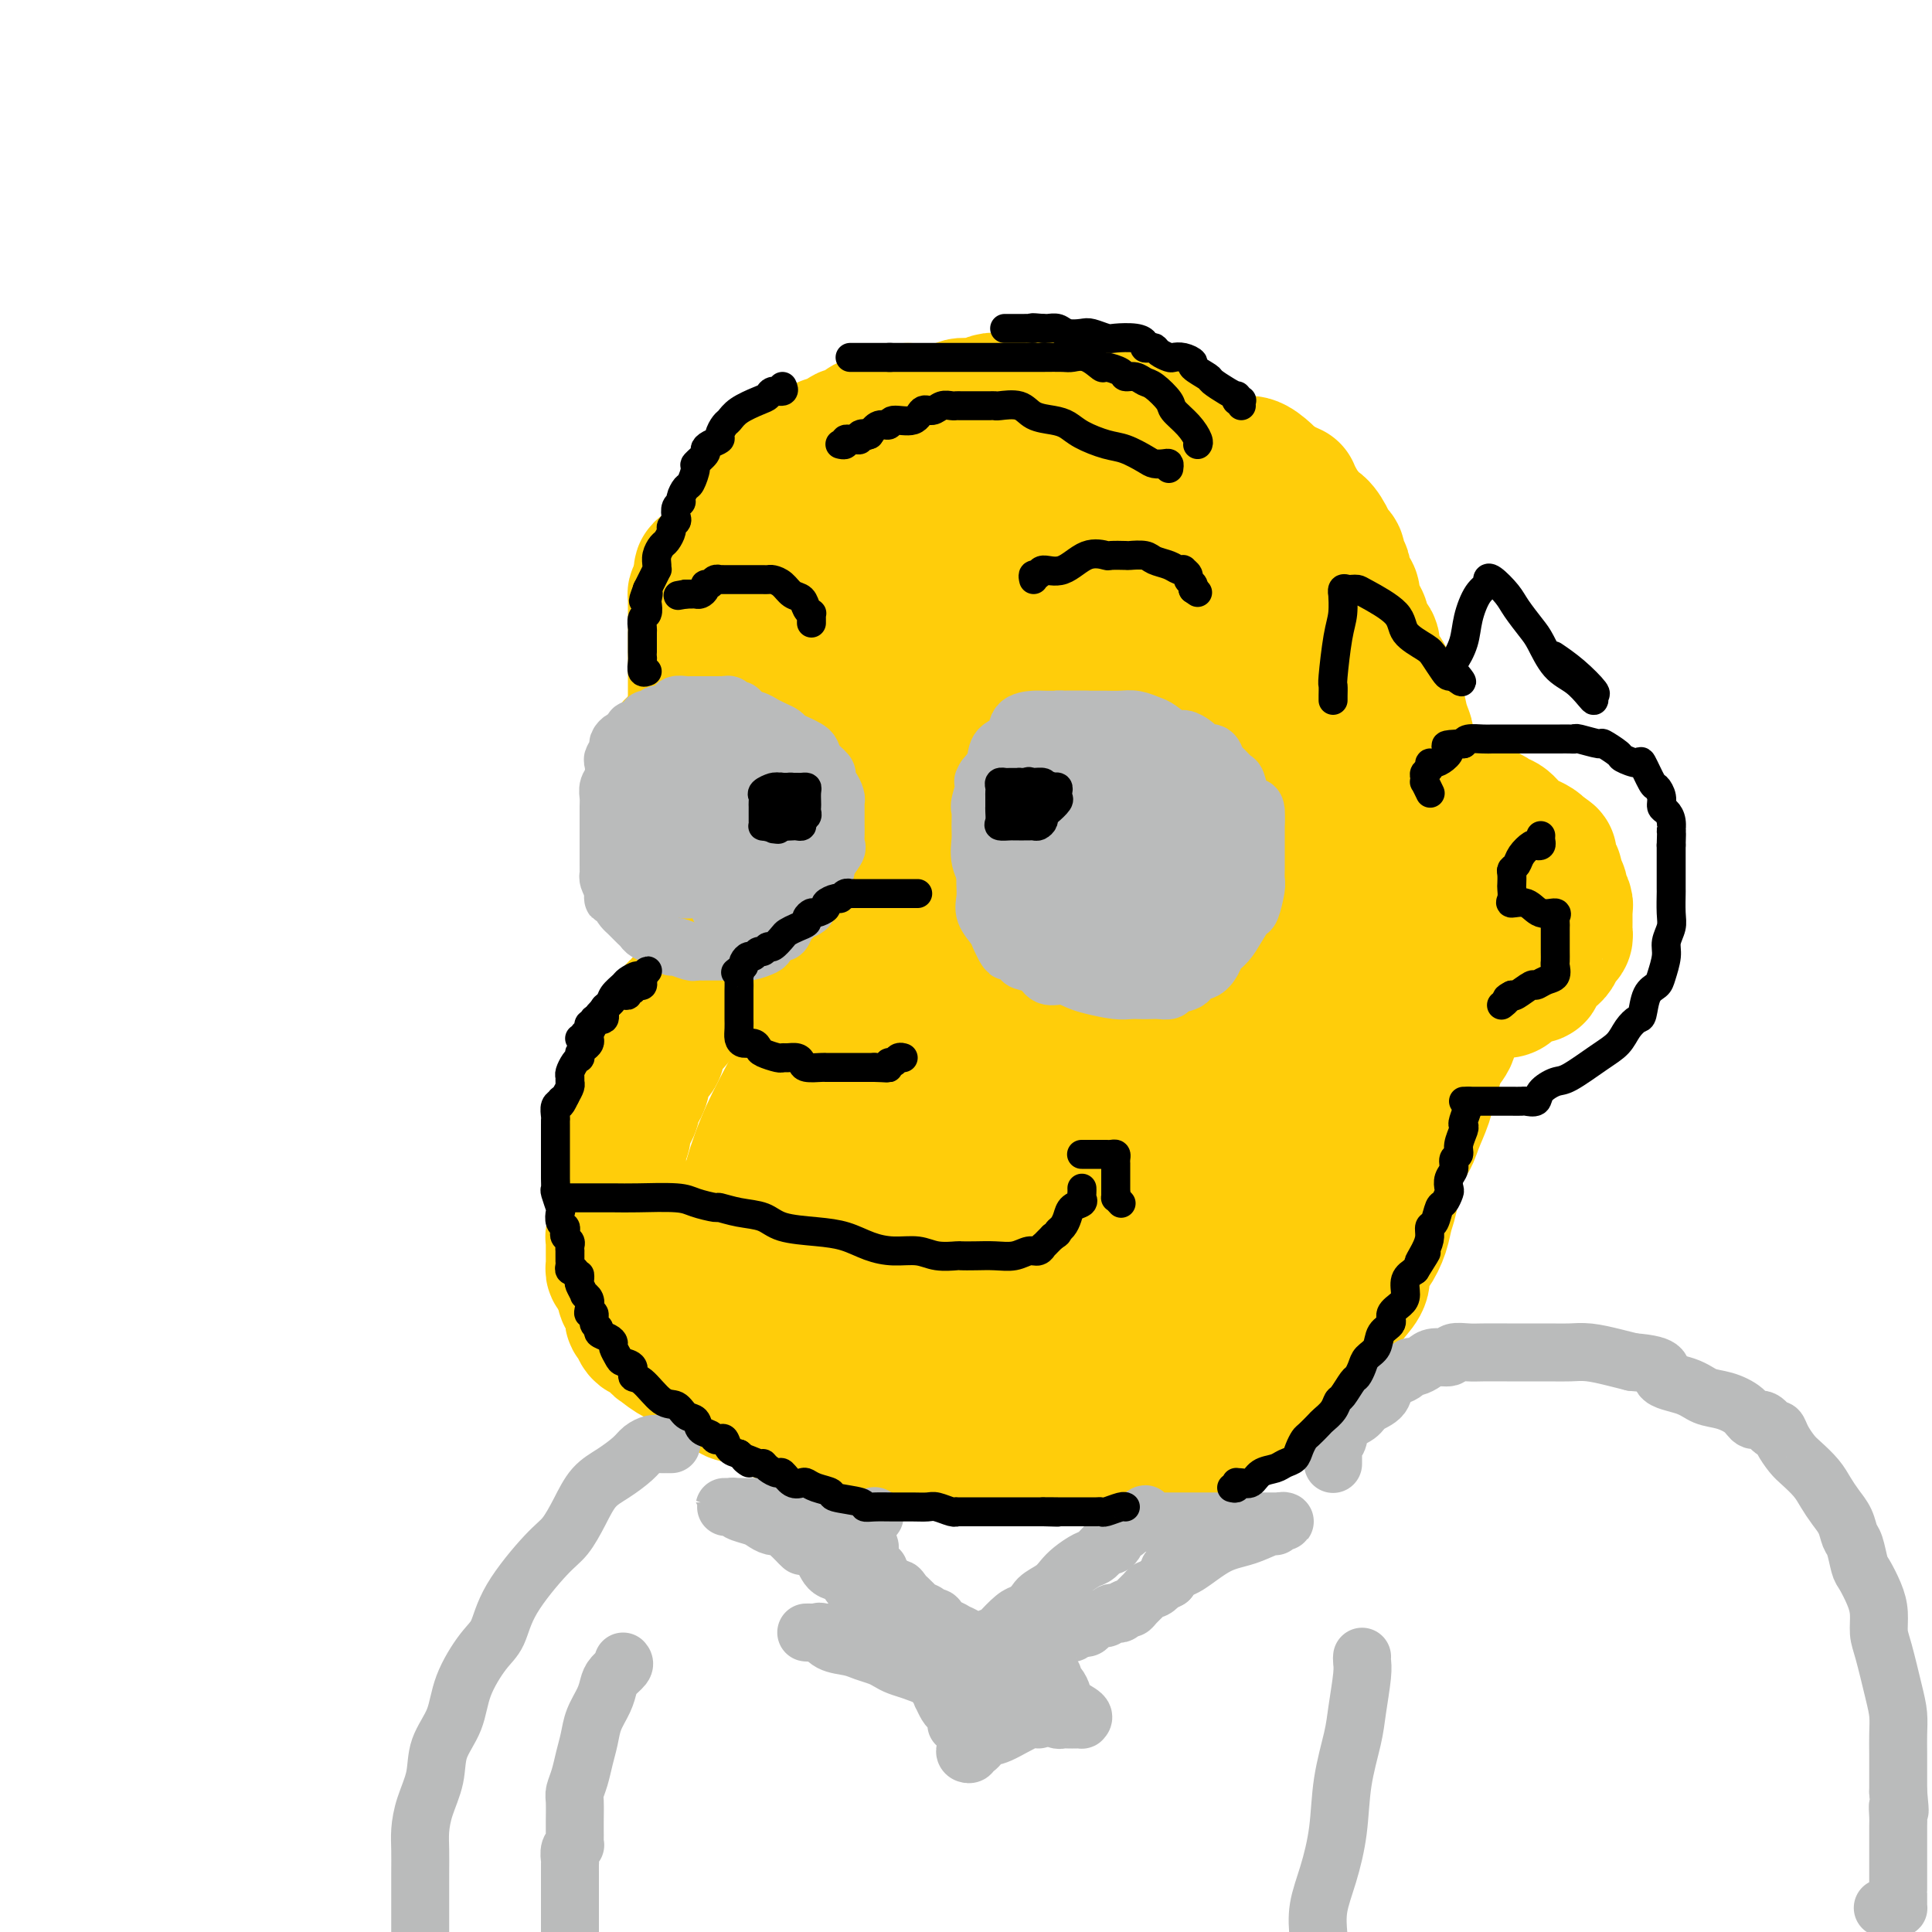 <svg viewBox='0 0 400 400' version='1.1' xmlns='http://www.w3.org/2000/svg' xmlns:xlink='http://www.w3.org/1999/xlink'><g fill='none' stroke='rgb(255,205,10)' stroke-width='28' stroke-linecap='round' stroke-linejoin='round'><path d='M155,147c-0.305,0.002 -0.609,0.003 -1,0c-0.391,-0.003 -0.867,-0.012 -1,0c-0.133,0.012 0.079,0.044 0,0c-0.079,-0.044 -0.447,-0.163 -1,0c-0.553,0.163 -1.289,0.607 -2,1c-0.711,0.393 -1.395,0.735 -2,1c-0.605,0.265 -1.132,0.451 -2,1c-0.868,0.549 -2.079,1.459 -3,2c-0.921,0.541 -1.553,0.713 -2,1c-0.447,0.287 -0.708,0.690 -1,1c-0.292,0.310 -0.614,0.526 -1,1c-0.386,0.474 -0.836,1.205 -1,2c-0.164,0.795 -0.044,1.655 0,2c0.044,0.345 0.011,0.175 0,1c-0.011,0.825 0.001,2.643 0,4c-0.001,1.357 -0.013,2.251 0,3c0.013,0.749 0.051,1.353 0,2c-0.051,0.647 -0.191,1.338 0,2c0.191,0.662 0.713,1.295 1,2c0.287,0.705 0.338,1.481 1,2c0.662,0.519 1.935,0.780 3,1c1.065,0.220 1.922,0.399 3,1c1.078,0.601 2.379,1.625 3,2c0.621,0.375 0.564,0.100 1,0c0.436,-0.100 1.364,-0.027 2,0c0.636,0.027 0.979,0.007 1,0c0.021,-0.007 -0.280,-0.002 0,0c0.280,0.002 1.140,0.001 2,0'/><path d='M155,179c2.499,0.667 1.247,0.333 1,0c-0.247,-0.333 0.511,-0.666 1,-1c0.489,-0.334 0.709,-0.670 1,-1c0.291,-0.330 0.651,-0.654 1,-1c0.349,-0.346 0.686,-0.713 1,-1c0.314,-0.287 0.605,-0.495 1,-1c0.395,-0.505 0.893,-1.308 1,-2c0.107,-0.692 -0.178,-1.272 0,-2c0.178,-0.728 0.818,-1.603 1,-2c0.182,-0.397 -0.095,-0.316 0,-1c0.095,-0.684 0.563,-2.133 1,-3c0.437,-0.867 0.842,-1.153 1,-2c0.158,-0.847 0.068,-2.254 0,-3c-0.068,-0.746 -0.115,-0.831 0,-1c0.115,-0.169 0.391,-0.424 0,-1c-0.391,-0.576 -1.449,-1.475 -2,-2c-0.551,-0.525 -0.594,-0.677 -1,-1c-0.406,-0.323 -1.173,-0.819 -2,-1c-0.827,-0.181 -1.713,-0.049 -2,0c-0.287,0.049 0.024,0.013 0,0c-0.024,-0.013 -0.385,-0.003 -1,0c-0.615,0.003 -1.484,0.001 -2,0c-0.516,-0.001 -0.677,0.001 -1,0c-0.323,-0.001 -0.807,-0.004 -1,0c-0.193,0.004 -0.094,0.015 0,0c0.094,-0.015 0.183,-0.057 0,0c-0.183,0.057 -0.637,0.211 -1,1c-0.363,0.789 -0.636,2.212 -1,3c-0.364,0.788 -0.818,0.939 -1,1c-0.182,0.061 -0.091,0.030 0,0'/><path d='M150,158c-0.607,0.931 -0.124,0.758 0,1c0.124,0.242 -0.111,0.900 0,1c0.111,0.100 0.568,-0.358 1,0c0.432,0.358 0.838,1.531 1,2c0.162,0.469 0.081,0.235 0,0'/><path d='M206,152c-0.333,0.000 -0.665,0.000 -1,0c-0.335,-0.000 -0.671,-0.001 -1,0c-0.329,0.001 -0.651,0.004 -1,0c-0.349,-0.004 -0.726,-0.016 -1,0c-0.274,0.016 -0.444,0.059 -1,0c-0.556,-0.059 -1.497,-0.219 -2,0c-0.503,0.219 -0.569,0.818 -1,1c-0.431,0.182 -1.229,-0.053 -2,0c-0.771,0.053 -1.516,0.394 -2,1c-0.484,0.606 -0.707,1.477 -1,2c-0.293,0.523 -0.657,0.696 -1,1c-0.343,0.304 -0.664,0.737 -1,1c-0.336,0.263 -0.686,0.356 -1,1c-0.314,0.644 -0.592,1.838 -1,3c-0.408,1.162 -0.947,2.292 -1,3c-0.053,0.708 0.381,0.994 0,2c-0.381,1.006 -1.577,2.734 -2,4c-0.423,1.266 -0.074,2.072 0,3c0.074,0.928 -0.127,1.979 0,3c0.127,1.021 0.582,2.013 1,3c0.418,0.987 0.799,1.970 1,3c0.201,1.030 0.224,2.108 1,3c0.776,0.892 2.307,1.598 3,2c0.693,0.402 0.547,0.500 1,1c0.453,0.500 1.505,1.402 2,2c0.495,0.598 0.434,0.892 1,1c0.566,0.108 1.760,0.029 2,0c0.240,-0.029 -0.474,-0.008 0,0c0.474,0.008 2.135,0.002 3,0c0.865,-0.002 0.932,-0.001 1,0'/><path d='M202,192c2.623,0.928 2.681,0.249 3,0c0.319,-0.249 0.897,-0.067 2,0c1.103,0.067 2.729,0.019 4,0c1.271,-0.019 2.185,-0.008 3,0c0.815,0.008 1.529,0.013 2,0c0.471,-0.013 0.699,-0.043 1,0c0.301,0.043 0.676,0.159 1,0c0.324,-0.159 0.599,-0.595 1,-1c0.401,-0.405 0.930,-0.780 1,-1c0.070,-0.220 -0.317,-0.286 0,-1c0.317,-0.714 1.339,-2.077 2,-3c0.661,-0.923 0.962,-1.407 1,-2c0.038,-0.593 -0.186,-1.296 0,-2c0.186,-0.704 0.782,-1.411 1,-2c0.218,-0.589 0.058,-1.061 0,-2c-0.058,-0.939 -0.015,-2.345 0,-3c0.015,-0.655 0.001,-0.561 0,-1c-0.001,-0.439 0.012,-1.413 0,-2c-0.012,-0.587 -0.047,-0.786 0,-1c0.047,-0.214 0.178,-0.441 0,-1c-0.178,-0.559 -0.664,-1.450 -1,-2c-0.336,-0.550 -0.520,-0.759 -1,-1c-0.480,-0.241 -1.254,-0.512 -2,-1c-0.746,-0.488 -1.464,-1.191 -2,-2c-0.536,-0.809 -0.892,-1.723 -2,-2c-1.108,-0.277 -2.969,0.083 -4,0c-1.031,-0.083 -1.232,-0.611 -2,-1c-0.768,-0.389 -2.103,-0.640 -3,-1c-0.897,-0.360 -1.357,-0.828 -2,-1c-0.643,-0.172 -1.469,-0.049 -2,0c-0.531,0.049 -0.765,0.025 -1,0'/><path d='M202,159c-2.189,-0.508 -0.661,-0.278 0,0c0.661,0.278 0.457,0.605 0,1c-0.457,0.395 -1.165,0.858 -2,2c-0.835,1.142 -1.797,2.963 -2,4c-0.203,1.037 0.352,1.289 0,2c-0.352,0.711 -1.611,1.882 -2,3c-0.389,1.118 0.091,2.183 0,3c-0.091,0.817 -0.755,1.384 -1,2c-0.245,0.616 -0.072,1.279 0,2c0.072,0.721 0.044,1.500 0,2c-0.044,0.500 -0.105,0.723 0,1c0.105,0.277 0.375,0.610 1,1c0.625,0.390 1.605,0.837 2,1c0.395,0.163 0.207,0.044 1,0c0.793,-0.044 2.569,-0.011 3,0c0.431,0.011 -0.482,-0.001 -1,0c-0.518,0.001 -0.642,0.014 -1,0c-0.358,-0.014 -0.950,-0.056 -2,0c-1.050,0.056 -2.558,0.211 -4,0c-1.442,-0.211 -2.816,-0.789 -4,-1c-1.184,-0.211 -2.177,-0.057 -3,0c-0.823,0.057 -1.478,0.015 -2,0c-0.522,-0.015 -0.913,-0.004 -1,0c-0.087,0.004 0.130,0.001 0,0c-0.130,-0.001 -0.609,-0.000 -1,0c-0.391,0.000 -0.696,0.000 -1,0'/><path d='M182,182c-3.293,-0.143 -1.527,0.001 -1,0c0.527,-0.001 -0.185,-0.145 -1,0c-0.815,0.145 -1.734,0.579 -3,1c-1.266,0.421 -2.880,0.830 -4,1c-1.120,0.170 -1.745,0.101 -3,0c-1.255,-0.101 -3.140,-0.235 -5,0c-1.860,0.235 -3.693,0.837 -5,1c-1.307,0.163 -2.087,-0.115 -3,0c-0.913,0.115 -1.960,0.623 -3,1c-1.040,0.377 -2.072,0.623 -3,1c-0.928,0.377 -1.751,0.885 -2,1c-0.249,0.115 0.077,-0.163 0,0c-0.077,0.163 -0.555,0.766 -1,1c-0.445,0.234 -0.855,0.099 -1,0c-0.145,-0.099 -0.025,-0.162 0,0c0.025,0.162 -0.046,0.551 0,1c0.046,0.449 0.208,0.960 0,1c-0.208,0.040 -0.788,-0.389 -1,0c-0.212,0.389 -0.057,1.597 0,2c0.057,0.403 0.014,0.002 0,0c-0.014,-0.002 -0.001,0.396 0,1c0.001,0.604 -0.011,1.415 0,2c0.011,0.585 0.044,0.944 0,1c-0.044,0.056 -0.167,-0.191 0,0c0.167,0.191 0.622,0.821 1,1c0.378,0.179 0.679,-0.092 1,0c0.321,0.092 0.660,0.546 1,1'/><path d='M149,199c0.391,1.177 -0.132,0.119 0,0c0.132,-0.119 0.921,0.700 2,1c1.079,0.300 2.450,0.080 3,0c0.550,-0.080 0.280,-0.022 1,0c0.720,0.022 2.430,0.006 3,0c0.570,-0.006 -0.002,-0.001 0,0c0.002,0.001 0.577,0.000 1,0c0.423,-0.000 0.694,0.001 1,0c0.306,-0.001 0.647,-0.004 1,0c0.353,0.004 0.718,0.015 1,0c0.282,-0.015 0.481,-0.055 1,0c0.519,0.055 1.357,0.207 2,0c0.643,-0.207 1.090,-0.772 2,-1c0.910,-0.228 2.282,-0.117 3,0c0.718,0.117 0.783,0.242 1,0c0.217,-0.242 0.587,-0.850 1,-1c0.413,-0.150 0.868,0.157 1,0c0.132,-0.157 -0.060,-0.777 0,-1c0.060,-0.223 0.373,-0.050 1,0c0.627,0.050 1.568,-0.024 2,0c0.432,0.024 0.355,0.146 1,0c0.645,-0.146 2.013,-0.561 3,-1c0.987,-0.439 1.595,-0.901 2,-1c0.405,-0.099 0.609,0.166 1,0c0.391,-0.166 0.969,-0.762 1,-1c0.031,-0.238 -0.484,-0.119 -1,0'/><path d='M183,194c2.356,-0.933 -0.756,-0.267 -2,0c-1.244,0.267 -0.622,0.133 0,0'/><path d='M145,156c0.113,-0.333 0.226,-0.667 0,-1c-0.226,-0.333 -0.793,-0.666 -1,-1c-0.207,-0.334 -0.056,-0.668 0,-1c0.056,-0.332 0.015,-0.663 0,-1c-0.015,-0.337 -0.004,-0.681 0,-1c0.004,-0.319 0.001,-0.614 0,-1c-0.001,-0.386 -0.000,-0.863 0,-1c0.000,-0.137 0.000,0.065 0,0c-0.000,-0.065 -0.000,-0.399 0,-1c0.000,-0.601 0.000,-1.471 0,-2c-0.000,-0.529 -0.000,-0.719 0,-1c0.000,-0.281 0.000,-0.653 0,-1c-0.000,-0.347 -0.000,-0.669 0,-1c0.000,-0.331 0.000,-0.670 0,-1c-0.000,-0.330 -0.000,-0.652 0,-1c0.000,-0.348 0.000,-0.723 0,-1c-0.000,-0.277 0.000,-0.456 0,-1c-0.000,-0.544 -0.000,-1.454 0,-2c0.000,-0.546 0.000,-0.728 0,-1c-0.000,-0.272 -0.000,-0.632 0,-1c0.000,-0.368 0.000,-0.743 0,-1c-0.000,-0.257 -0.000,-0.397 0,-1c0.000,-0.603 0.000,-1.670 0,-2c-0.000,-0.330 -0.000,0.078 0,0c0.000,-0.078 0.000,-0.642 0,-1c-0.000,-0.358 -0.001,-0.511 0,-1c0.001,-0.489 0.003,-1.313 0,-2c-0.003,-0.687 -0.011,-1.236 0,-2c0.011,-0.764 0.041,-1.744 0,-2c-0.041,-0.256 -0.155,0.213 0,0c0.155,-0.213 0.577,-1.106 1,-2'/><path d='M145,121c0.158,-5.513 0.553,-1.795 1,-1c0.447,0.795 0.945,-1.333 1,-2c0.055,-0.667 -0.332,0.126 0,0c0.332,-0.126 1.382,-1.169 2,-2c0.618,-0.831 0.803,-1.448 1,-2c0.197,-0.552 0.405,-1.039 1,-2c0.595,-0.961 1.578,-2.395 2,-3c0.422,-0.605 0.284,-0.382 1,-1c0.716,-0.618 2.287,-2.078 3,-3c0.713,-0.922 0.570,-1.308 1,-2c0.430,-0.692 1.435,-1.691 2,-2c0.565,-0.309 0.691,0.072 1,0c0.309,-0.072 0.803,-0.598 1,-1c0.197,-0.402 0.098,-0.682 0,-1c-0.098,-0.318 -0.196,-0.676 0,-1c0.196,-0.324 0.685,-0.615 1,-1c0.315,-0.385 0.457,-0.863 1,-1c0.543,-0.137 1.489,0.068 2,0c0.511,-0.068 0.588,-0.408 1,-1c0.412,-0.592 1.160,-1.435 2,-2c0.840,-0.565 1.772,-0.853 2,-1c0.228,-0.147 -0.247,-0.152 0,0c0.247,0.152 1.217,0.462 2,0c0.783,-0.462 1.378,-1.697 2,-2c0.622,-0.303 1.270,0.325 2,0c0.730,-0.325 1.542,-1.602 2,-2c0.458,-0.398 0.562,0.084 1,0c0.438,-0.084 1.210,-0.734 2,-1c0.790,-0.266 1.597,-0.149 2,0c0.403,0.149 0.401,0.328 1,0c0.599,-0.328 1.800,-1.164 3,-2'/><path d='M182,92c0.678,-0.756 1.356,-1.512 2,-2c0.644,-0.488 1.255,-0.709 2,-1c0.745,-0.291 1.625,-0.651 3,-1c1.375,-0.349 3.246,-0.686 4,-1c0.754,-0.314 0.393,-0.605 1,-1c0.607,-0.395 2.184,-0.894 3,-1c0.816,-0.106 0.873,0.182 1,0c0.127,-0.182 0.324,-0.833 1,-1c0.676,-0.167 1.832,0.152 3,0c1.168,-0.152 2.347,-0.773 3,-1c0.653,-0.227 0.778,-0.061 2,0c1.222,0.061 3.540,0.016 5,0c1.460,-0.016 2.062,-0.004 3,0c0.938,0.004 2.210,-0.001 3,0c0.790,0.001 1.096,0.007 2,0c0.904,-0.007 2.405,-0.027 3,0c0.595,0.027 0.284,0.100 1,0c0.716,-0.100 2.460,-0.374 4,0c1.540,0.374 2.875,1.395 4,2c1.125,0.605 2.041,0.795 3,1c0.959,0.205 1.960,0.424 3,1c1.040,0.576 2.120,1.507 3,2c0.880,0.493 1.561,0.547 3,1c1.439,0.453 3.635,1.304 5,2c1.365,0.696 1.899,1.236 3,2c1.101,0.764 2.769,1.751 4,2c1.231,0.249 2.024,-0.241 3,0c0.976,0.241 2.136,1.212 3,2c0.864,0.788 1.432,1.394 2,2'/><path d='M264,100c5.913,2.765 2.697,1.179 2,1c-0.697,-0.179 1.125,1.049 2,2c0.875,0.951 0.801,1.623 1,2c0.199,0.377 0.669,0.458 1,1c0.331,0.542 0.524,1.545 1,2c0.476,0.455 1.237,0.363 2,1c0.763,0.637 1.529,2.002 2,3c0.471,0.998 0.648,1.628 1,2c0.352,0.372 0.878,0.484 1,1c0.122,0.516 -0.161,1.434 0,2c0.161,0.566 0.765,0.781 1,1c0.235,0.219 0.101,0.443 0,1c-0.101,0.557 -0.168,1.448 0,2c0.168,0.552 0.571,0.767 1,1c0.429,0.233 0.883,0.485 1,1c0.117,0.515 -0.105,1.293 0,2c0.105,0.707 0.535,1.344 1,2c0.465,0.656 0.965,1.330 1,2c0.035,0.670 -0.394,1.335 0,2c0.394,0.665 1.613,1.331 2,2c0.387,0.669 -0.056,1.343 0,2c0.056,0.657 0.610,1.298 1,2c0.390,0.702 0.615,1.464 1,2c0.385,0.536 0.930,0.844 1,2c0.070,1.156 -0.335,3.158 0,4c0.335,0.842 1.409,0.523 2,1c0.591,0.477 0.697,1.749 1,3c0.303,1.251 0.803,2.480 1,3c0.197,0.520 0.092,0.332 0,1c-0.092,0.668 -0.169,2.191 0,3c0.169,0.809 0.585,0.905 1,1'/><path d='M292,157c2.260,6.851 0.409,2.979 0,2c-0.409,-0.979 0.622,0.937 1,2c0.378,1.063 0.101,1.275 0,2c-0.101,0.725 -0.027,1.965 0,3c0.027,1.035 0.007,1.866 0,3c-0.007,1.134 -0.002,2.571 0,4c0.002,1.429 0.001,2.848 0,4c-0.001,1.152 -0.000,2.035 0,3c0.000,0.965 0.000,2.013 0,3c-0.000,0.987 -0.000,1.913 0,3c0.000,1.087 0.000,2.333 0,3c-0.000,0.667 -0.000,0.753 0,1c0.000,0.247 0.000,0.655 0,1c-0.000,0.345 -0.000,0.629 0,1c0.000,0.371 0.000,0.831 0,1c-0.000,0.169 -0.000,0.048 0,0c0.000,-0.048 0.000,-0.024 0,0'/><path d='M143,208c-0.301,0.032 -0.603,0.064 -1,0c-0.397,-0.064 -0.890,-0.225 -1,0c-0.110,0.225 0.164,0.835 0,1c-0.164,0.165 -0.765,-0.114 -1,0c-0.235,0.114 -0.104,0.621 0,1c0.104,0.379 0.182,0.629 0,1c-0.182,0.371 -0.623,0.863 -1,1c-0.377,0.137 -0.689,-0.079 -1,0c-0.311,0.079 -0.622,0.455 -1,1c-0.378,0.545 -0.822,1.258 -1,2c-0.178,0.742 -0.090,1.511 0,2c0.090,0.489 0.183,0.697 0,1c-0.183,0.303 -0.640,0.701 -1,1c-0.360,0.299 -0.622,0.499 -1,1c-0.378,0.501 -0.871,1.303 -1,2c-0.129,0.697 0.106,1.289 0,2c-0.106,0.711 -0.554,1.541 -1,2c-0.446,0.459 -0.889,0.546 -1,1c-0.111,0.454 0.110,1.273 0,2c-0.110,0.727 -0.551,1.362 -1,2c-0.449,0.638 -0.905,1.279 -1,2c-0.095,0.721 0.171,1.520 0,2c-0.171,0.480 -0.778,0.639 -1,1c-0.222,0.361 -0.060,0.923 0,1c0.060,0.077 0.016,-0.330 0,0c-0.016,0.330 -0.004,1.396 0,2c0.004,0.604 0.001,0.744 0,1c-0.001,0.256 -0.001,0.628 0,1'/><path d='M128,241c-1.238,4.141 -0.332,1.495 0,1c0.332,-0.495 0.089,1.162 0,2c-0.089,0.838 -0.024,0.855 0,1c0.024,0.145 0.006,0.416 0,1c-0.006,0.584 -0.002,1.480 0,2c0.002,0.520 0.000,0.664 0,1c-0.000,0.336 -0.000,0.864 0,1c0.000,0.136 0.000,-0.118 0,0c-0.000,0.118 -0.000,0.610 0,1c0.000,0.390 0.001,0.678 0,1c-0.001,0.322 -0.004,0.679 0,1c0.004,0.321 0.015,0.607 0,1c-0.015,0.393 -0.057,0.893 0,1c0.057,0.107 0.211,-0.179 0,0c-0.211,0.179 -0.789,0.822 -1,1c-0.211,0.178 -0.057,-0.110 0,0c0.057,0.110 0.015,0.617 0,1c-0.015,0.383 -0.004,0.641 0,1c0.004,0.359 0.001,0.817 0,1c-0.001,0.183 -0.000,0.090 0,0c0.000,-0.090 -0.001,-0.178 0,0c0.001,0.178 0.003,0.621 0,1c-0.003,0.379 -0.011,0.692 0,1c0.011,0.308 0.042,0.610 0,1c-0.042,0.390 -0.155,0.867 0,1c0.155,0.133 0.580,-0.080 1,0c0.420,0.080 0.834,0.451 1,1c0.166,0.549 0.083,1.274 0,2'/><path d='M129,266c0.322,4.042 0.628,1.646 1,1c0.372,-0.646 0.810,0.457 1,1c0.190,0.543 0.131,0.526 0,1c-0.131,0.474 -0.334,1.440 0,2c0.334,0.560 1.207,0.715 2,1c0.793,0.285 1.507,0.700 2,1c0.493,0.300 0.766,0.484 1,1c0.234,0.516 0.429,1.363 1,2c0.571,0.637 1.516,1.064 2,1c0.484,-0.064 0.506,-0.619 1,0c0.494,0.619 1.460,2.414 2,3c0.540,0.586 0.654,-0.035 1,0c0.346,0.035 0.924,0.726 1,1c0.076,0.274 -0.349,0.130 0,0c0.349,-0.130 1.473,-0.247 2,0c0.527,0.247 0.458,0.858 1,1c0.542,0.142 1.697,-0.186 2,0c0.303,0.186 -0.245,0.887 0,1c0.245,0.113 1.284,-0.362 2,0c0.716,0.362 1.109,1.561 2,2c0.891,0.439 2.279,0.118 3,0c0.721,-0.118 0.775,-0.031 1,0c0.225,0.031 0.620,0.008 1,0c0.380,-0.008 0.746,-0.002 1,0c0.254,0.002 0.397,-0.000 1,0c0.603,0.000 1.666,0.004 2,0c0.334,-0.004 -0.063,-0.015 0,0c0.063,0.015 0.584,0.056 1,0c0.416,-0.056 0.727,-0.207 1,0c0.273,0.207 0.506,0.774 1,1c0.494,0.226 1.247,0.113 2,0'/><path d='M167,286c4.055,0.928 1.692,0.249 1,0c-0.692,-0.249 0.287,-0.067 1,0c0.713,0.067 1.160,0.018 2,0c0.840,-0.018 2.072,-0.005 3,0c0.928,0.005 1.552,0.001 2,0c0.448,-0.001 0.721,-0.000 1,0c0.279,0.000 0.563,-0.001 1,0c0.437,0.001 1.028,0.003 2,0c0.972,-0.003 2.327,-0.011 3,0c0.673,0.011 0.665,0.042 1,0c0.335,-0.042 1.012,-0.156 2,0c0.988,0.156 2.288,0.581 3,1c0.712,0.419 0.835,0.830 1,1c0.165,0.170 0.373,0.098 1,0c0.627,-0.098 1.674,-0.222 2,0c0.326,0.222 -0.067,0.792 0,1c0.067,0.208 0.594,0.056 1,0c0.406,-0.056 0.689,-0.015 1,0c0.311,0.015 0.648,0.004 1,0c0.352,-0.004 0.717,-0.001 1,0c0.283,0.001 0.483,0.000 1,0c0.517,-0.000 1.351,-0.000 2,0c0.649,0.000 1.114,0.000 2,0c0.886,-0.000 2.194,-0.000 3,0c0.806,0.000 1.112,0.000 2,0c0.888,-0.000 2.360,-0.000 3,0c0.640,0.000 0.448,0.000 1,0c0.552,-0.000 1.849,-0.000 3,0c1.151,0.000 2.156,0.000 3,0c0.844,-0.000 1.527,-0.000 2,0c0.473,0.000 0.737,0.000 1,0'/><path d='M220,289c8.545,0.447 3.406,0.063 2,0c-1.406,-0.063 0.919,0.194 2,0c1.081,-0.194 0.916,-0.840 1,-1c0.084,-0.160 0.416,0.167 1,0c0.584,-0.167 1.419,-0.829 2,-1c0.581,-0.171 0.909,0.150 1,0c0.091,-0.150 -0.056,-0.772 0,-1c0.056,-0.228 0.314,-0.061 0,0c-0.314,0.061 -1.200,0.016 -2,0c-0.800,-0.016 -1.513,-0.004 -3,0c-1.487,0.004 -3.746,0.001 -8,0c-4.254,-0.001 -10.501,-0.000 -13,0c-2.499,0.000 -1.249,0.000 0,0'/><path d='M131,272c0.031,-0.117 0.063,-0.233 0,0c-0.063,0.233 -0.220,0.817 0,1c0.220,0.183 0.819,-0.035 1,0c0.181,0.035 -0.055,0.323 0,1c0.055,0.677 0.402,1.744 1,2c0.598,0.256 1.448,-0.297 2,0c0.552,0.297 0.804,1.446 1,2c0.196,0.554 0.334,0.514 1,1c0.666,0.486 1.859,1.500 3,2c1.141,0.500 2.229,0.487 3,1c0.771,0.513 1.225,1.551 2,2c0.775,0.449 1.873,0.308 3,1c1.127,0.692 2.285,2.217 3,3c0.715,0.783 0.989,0.826 2,1c1.011,0.174 2.759,0.481 4,1c1.241,0.519 1.975,1.252 3,2c1.025,0.748 2.342,1.511 4,2c1.658,0.489 3.657,0.706 5,1c1.343,0.294 2.029,0.667 3,1c0.971,0.333 2.228,0.625 3,1c0.772,0.375 1.061,0.833 2,1c0.939,0.167 2.530,0.044 3,0c0.470,-0.044 -0.180,-0.009 0,0c0.180,0.009 1.190,-0.008 2,0c0.810,0.008 1.420,0.041 2,0c0.580,-0.041 1.131,-0.155 2,0c0.869,0.155 2.058,0.578 3,1c0.942,0.422 1.638,0.845 3,1c1.362,0.155 3.389,0.044 5,0c1.611,-0.044 2.805,-0.022 4,0'/><path d='M201,300c6.361,0.932 3.763,0.261 4,0c0.237,-0.261 3.310,-0.113 5,0c1.690,0.113 1.999,0.190 3,0c1.001,-0.190 2.695,-0.646 4,-1c1.305,-0.354 2.221,-0.607 3,-1c0.779,-0.393 1.421,-0.926 2,-1c0.579,-0.074 1.094,0.310 2,0c0.906,-0.310 2.201,-1.313 3,-2c0.799,-0.687 1.101,-1.058 2,-1c0.899,0.058 2.396,0.546 4,0c1.604,-0.546 3.316,-2.125 4,-3c0.684,-0.875 0.340,-1.047 1,-1c0.660,0.047 2.322,0.312 3,0c0.678,-0.312 0.370,-1.200 1,-2c0.630,-0.800 2.198,-1.513 3,-2c0.802,-0.487 0.836,-0.749 1,-1c0.164,-0.251 0.456,-0.491 1,-1c0.544,-0.509 1.338,-1.286 2,-2c0.662,-0.714 1.192,-1.365 2,-2c0.808,-0.635 1.894,-1.256 3,-2c1.106,-0.744 2.232,-1.613 3,-2c0.768,-0.387 1.178,-0.292 2,-1c0.822,-0.708 2.055,-2.217 3,-3c0.945,-0.783 1.600,-0.839 2,-1c0.400,-0.161 0.545,-0.428 1,-1c0.455,-0.572 1.220,-1.448 2,-2c0.780,-0.552 1.574,-0.781 2,-1c0.426,-0.219 0.485,-0.430 1,-1c0.515,-0.570 1.485,-1.500 2,-2c0.515,-0.500 0.576,-0.572 1,-1c0.424,-0.428 1.212,-1.214 2,-2'/><path d='M275,261c5.393,-4.916 1.877,-2.706 1,-2c-0.877,0.706 0.886,-0.092 2,-1c1.114,-0.908 1.580,-1.926 2,-3c0.420,-1.074 0.794,-2.204 2,-4c1.206,-1.796 3.244,-4.258 4,-6c0.756,-1.742 0.230,-2.763 1,-4c0.770,-1.237 2.837,-2.691 4,-4c1.163,-1.309 1.424,-2.475 2,-4c0.576,-1.525 1.468,-3.410 2,-5c0.532,-1.590 0.703,-2.886 1,-4c0.297,-1.114 0.721,-2.046 1,-3c0.279,-0.954 0.415,-1.929 1,-3c0.585,-1.071 1.621,-2.237 2,-3c0.379,-0.763 0.102,-1.124 0,-2c-0.102,-0.876 -0.028,-2.269 0,-3c0.028,-0.731 0.009,-0.801 0,-2c-0.009,-1.199 -0.009,-3.527 0,-5c0.009,-1.473 0.028,-2.091 0,-3c-0.028,-0.909 -0.101,-2.108 0,-4c0.101,-1.892 0.378,-4.475 0,-6c-0.378,-1.525 -1.412,-1.991 -2,-3c-0.588,-1.009 -0.732,-2.562 -1,-4c-0.268,-1.438 -0.660,-2.761 -1,-4c-0.340,-1.239 -0.627,-2.394 -1,-3c-0.373,-0.606 -0.831,-0.663 -1,-1c-0.169,-0.337 -0.048,-0.953 0,-1c0.048,-0.047 0.024,0.477 0,1'/><path d='M294,175c-0.928,-2.363 -0.249,-0.770 0,0c0.249,0.770 0.069,0.717 0,1c-0.069,0.283 -0.026,0.903 0,2c0.026,1.097 0.035,2.672 0,4c-0.035,1.328 -0.113,2.409 0,4c0.113,1.591 0.419,3.690 0,6c-0.419,2.310 -1.562,4.830 -2,7c-0.438,2.170 -0.170,3.989 0,6c0.170,2.011 0.242,4.213 0,6c-0.242,1.787 -0.799,3.160 -1,5c-0.201,1.840 -0.048,4.147 0,6c0.048,1.853 -0.011,3.251 0,5c0.011,1.749 0.091,3.850 0,6c-0.091,2.150 -0.352,4.349 -1,6c-0.648,1.651 -1.682,2.752 -2,4c-0.318,1.248 0.078,2.641 0,4c-0.078,1.359 -0.632,2.685 -1,4c-0.368,1.315 -0.549,2.620 -1,4c-0.451,1.380 -1.171,2.833 -2,4c-0.829,1.167 -1.768,2.046 -2,3c-0.232,0.954 0.244,1.983 0,3c-0.244,1.017 -1.206,2.022 -2,3c-0.794,0.978 -1.419,1.927 -2,3c-0.581,1.073 -1.119,2.268 -2,3c-0.881,0.732 -2.107,1.001 -3,2c-0.893,0.999 -1.454,2.729 -2,4c-0.546,1.271 -1.077,2.084 -2,3c-0.923,0.916 -2.237,1.936 -3,3c-0.763,1.064 -0.975,2.171 -2,3c-1.025,0.829 -2.864,1.380 -4,2c-1.136,0.620 -1.568,1.310 -2,2'/><path d='M258,293c-3.291,3.348 -2.517,2.216 -3,2c-0.483,-0.216 -2.222,0.482 -3,1c-0.778,0.518 -0.594,0.857 -1,1c-0.406,0.143 -1.403,0.091 -2,0c-0.597,-0.091 -0.793,-0.221 -2,0c-1.207,0.221 -3.425,0.791 -5,1c-1.575,0.209 -2.506,0.056 -4,0c-1.494,-0.056 -3.552,-0.015 -5,0c-1.448,0.015 -2.287,0.004 -3,0c-0.713,-0.004 -1.300,-0.001 -2,0c-0.700,0.001 -1.512,0.001 -2,0c-0.488,-0.001 -0.652,-0.004 -1,0c-0.348,0.004 -0.879,0.014 -1,0c-0.121,-0.014 0.167,-0.054 0,0c-0.167,0.054 -0.789,0.200 -1,0c-0.211,-0.200 -0.012,-0.747 0,-1c0.012,-0.253 -0.165,-0.212 0,-1c0.165,-0.788 0.672,-2.405 2,-5c1.328,-2.595 3.477,-6.169 6,-10c2.523,-3.831 5.419,-7.919 8,-13c2.581,-5.081 4.846,-11.156 7,-18c2.154,-6.844 4.195,-14.458 6,-22c1.805,-7.542 3.373,-15.012 4,-22c0.627,-6.988 0.314,-13.494 0,-20'/><path d='M256,186c-0.019,-6.193 -0.066,-11.675 0,-15c0.066,-3.325 0.245,-4.492 0,-5c-0.245,-0.508 -0.913,-0.356 -1,-1c-0.087,-0.644 0.407,-2.085 -1,1c-1.407,3.085 -4.717,10.696 -7,17c-2.283,6.304 -3.540,11.300 -5,17c-1.460,5.700 -3.122,12.104 -4,18c-0.878,5.896 -0.971,11.286 -1,15c-0.029,3.714 0.006,5.754 0,7c-0.006,1.246 -0.054,1.699 0,2c0.054,0.301 0.210,0.449 1,0c0.790,-0.449 2.216,-1.495 4,-4c1.784,-2.505 3.928,-6.468 6,-10c2.072,-3.532 4.071,-6.632 7,-13c2.929,-6.368 6.787,-16.004 9,-22c2.213,-5.996 2.779,-8.353 3,-10c0.221,-1.647 0.095,-2.586 0,-3c-0.095,-0.414 -0.159,-0.305 0,0c0.159,0.305 0.540,0.804 0,4c-0.540,3.196 -2.001,9.088 -3,16c-0.999,6.912 -1.536,14.843 -2,24c-0.464,9.157 -0.856,19.541 -1,28c-0.144,8.459 -0.040,14.993 0,20c0.040,5.007 0.018,8.488 0,10c-0.018,1.512 -0.030,1.057 0,1c0.030,-0.057 0.102,0.286 1,-2c0.898,-2.286 2.622,-7.200 4,-12c1.378,-4.800 2.409,-9.485 5,-20c2.591,-10.515 6.740,-26.862 9,-38c2.260,-11.138 2.630,-17.069 3,-23'/><path d='M283,188c3.449,-18.324 1.070,-17.135 0,-19c-1.070,-1.865 -0.832,-6.784 -1,-9c-0.168,-2.216 -0.742,-1.730 -1,-2c-0.258,-0.270 -0.200,-1.298 -1,0c-0.800,1.298 -2.456,4.920 -4,9c-1.544,4.080 -2.974,8.617 -5,14c-2.026,5.383 -4.648,11.611 -6,18c-1.352,6.389 -1.435,12.941 -2,18c-0.565,5.059 -1.614,8.627 -2,12c-0.386,3.373 -0.111,6.550 0,8c0.111,1.450 0.058,1.171 0,1c-0.058,-0.171 -0.121,-0.235 0,-1c0.121,-0.765 0.425,-2.230 1,-6c0.575,-3.770 1.420,-9.845 2,-16c0.580,-6.155 0.896,-12.388 1,-19c0.104,-6.612 -0.003,-13.602 0,-21c0.003,-7.398 0.115,-15.206 -1,-22c-1.115,-6.794 -3.456,-12.576 -5,-17c-1.544,-4.424 -2.290,-7.491 -3,-9c-0.710,-1.509 -1.384,-1.459 -2,-1c-0.616,0.459 -1.174,1.326 -1,1c0.174,-0.326 1.079,-1.844 0,2c-1.079,3.844 -4.142,13.052 -6,20c-1.858,6.948 -2.512,11.637 -3,17c-0.488,5.363 -0.809,11.400 0,16c0.809,4.600 2.747,7.764 5,10c2.253,2.236 4.819,3.544 7,4c2.181,0.456 3.976,0.060 6,-1c2.024,-1.060 4.276,-2.785 6,-6c1.724,-3.215 2.921,-7.918 4,-13c1.079,-5.082 2.039,-10.541 3,-16'/><path d='M275,160c1.353,-7.208 1.234,-10.728 0,-16c-1.234,-5.272 -3.585,-12.296 -6,-17c-2.415,-4.704 -4.894,-7.086 -11,-10c-6.106,-2.914 -15.838,-6.359 -22,-8c-6.162,-1.641 -8.755,-1.479 -12,0c-3.245,1.479 -7.141,4.275 -10,7c-2.859,2.725 -4.680,5.378 -6,8c-1.320,2.622 -2.137,5.213 -3,8c-0.863,2.787 -1.771,5.769 -2,8c-0.229,2.231 0.221,3.711 1,5c0.779,1.289 1.887,2.389 4,3c2.113,0.611 5.231,0.735 8,1c2.769,0.265 5.190,0.672 8,0c2.810,-0.672 6.010,-2.422 9,-6c2.990,-3.578 5.770,-8.983 7,-13c1.230,-4.017 0.910,-6.645 1,-9c0.090,-2.355 0.589,-4.437 0,-7c-0.589,-2.563 -2.265,-5.607 -5,-8c-2.735,-2.393 -6.528,-4.134 -10,-5c-3.472,-0.866 -6.625,-0.857 -10,-1c-3.375,-0.143 -6.974,-0.437 -10,0c-3.026,0.437 -5.479,1.606 -8,4c-2.521,2.394 -5.112,6.014 -7,10c-1.888,3.986 -3.075,8.337 -4,12c-0.925,3.663 -1.589,6.637 -2,9c-0.411,2.363 -0.568,4.116 0,6c0.568,1.884 1.862,3.900 5,5c3.138,1.100 8.119,1.285 12,1c3.881,-0.285 6.660,-1.038 9,-3c2.340,-1.962 4.240,-5.132 6,-8c1.760,-2.868 3.380,-5.434 5,-8'/><path d='M222,128c2.138,-3.701 1.984,-4.952 2,-7c0.016,-2.048 0.203,-4.891 0,-7c-0.203,-2.109 -0.796,-3.484 -3,-5c-2.204,-1.516 -6.018,-3.175 -10,-4c-3.982,-0.825 -8.131,-0.817 -13,-1c-4.869,-0.183 -10.457,-0.558 -15,0c-4.543,0.558 -8.041,2.048 -11,4c-2.959,1.952 -5.378,4.365 -7,8c-1.622,3.635 -2.446,8.493 -3,11c-0.554,2.507 -0.837,2.664 0,4c0.837,1.336 2.795,3.850 5,5c2.205,1.150 4.656,0.936 7,1c2.344,0.064 4.579,0.407 6,0c1.421,-0.407 2.026,-1.565 3,-3c0.974,-1.435 2.317,-3.148 3,-5c0.683,-1.852 0.707,-3.845 1,-6c0.293,-2.155 0.854,-4.474 1,-6c0.146,-1.526 -0.124,-2.261 0,-3c0.124,-0.739 0.643,-1.482 0,-2c-0.643,-0.518 -2.448,-0.810 -4,-1c-1.552,-0.190 -2.850,-0.277 -4,0c-1.150,0.277 -2.150,0.916 -4,2c-1.850,1.084 -4.549,2.611 -6,5c-1.451,2.389 -1.656,5.639 -3,9c-1.344,3.361 -3.829,6.833 -5,11c-1.171,4.167 -1.030,9.031 -1,14c0.030,4.969 -0.053,10.044 1,15c1.053,4.956 3.241,9.792 6,15c2.759,5.208 6.089,10.787 9,16c2.911,5.213 5.403,10.061 8,14c2.597,3.939 5.298,6.970 8,10'/><path d='M193,222c4.544,6.567 3.405,2.985 3,2c-0.405,-0.985 -0.075,0.626 0,0c0.075,-0.626 -0.106,-3.490 0,-7c0.106,-3.510 0.498,-7.666 0,-11c-0.498,-3.334 -1.885,-5.845 -4,-8c-2.115,-2.155 -4.956,-3.952 -7,-5c-2.044,-1.048 -3.290,-1.346 -5,0c-1.710,1.346 -3.883,4.336 -6,9c-2.117,4.664 -4.178,11.001 -7,17c-2.822,5.999 -6.406,11.659 -9,18c-2.594,6.341 -4.200,13.362 -5,19c-0.800,5.638 -0.795,9.893 0,13c0.795,3.107 2.380,5.068 4,6c1.620,0.932 3.275,0.837 5,-1c1.725,-1.837 3.521,-5.415 6,-10c2.479,-4.585 5.643,-10.177 8,-16c2.357,-5.823 3.909,-11.876 5,-18c1.091,-6.124 1.721,-12.319 2,-17c0.279,-4.681 0.207,-7.850 0,-10c-0.207,-2.150 -0.548,-3.282 -1,-4c-0.452,-0.718 -1.014,-1.023 -2,0c-0.986,1.023 -2.394,3.373 -4,7c-1.606,3.627 -3.408,8.530 -6,13c-2.592,4.470 -5.972,8.505 -8,14c-2.028,5.495 -2.702,12.450 -3,16c-0.298,3.550 -0.218,3.697 1,4c1.218,0.303 3.575,0.764 6,1c2.425,0.236 4.918,0.249 8,-1c3.082,-1.249 6.753,-3.759 10,-7c3.247,-3.241 6.071,-7.212 9,-11c2.929,-3.788 5.965,-7.394 9,-11'/><path d='M202,224c5.404,-6.527 4.916,-8.346 5,-10c0.084,-1.654 0.742,-3.143 1,-4c0.258,-0.857 0.118,-1.082 0,-1c-0.118,0.082 -0.214,0.471 -1,2c-0.786,1.529 -2.264,4.198 -5,10c-2.736,5.802 -6.731,14.735 -9,21c-2.269,6.265 -2.813,9.860 -3,13c-0.187,3.140 -0.019,5.825 0,7c0.019,1.175 -0.113,0.841 0,1c0.113,0.159 0.471,0.810 1,0c0.529,-0.810 1.230,-3.080 3,-6c1.770,-2.920 4.608,-6.488 7,-10c2.392,-3.512 4.339,-6.967 7,-11c2.661,-4.033 6.037,-8.646 8,-13c1.963,-4.354 2.514,-8.451 3,-11c0.486,-2.549 0.907,-3.550 1,-4c0.093,-0.450 -0.143,-0.348 0,-1c0.143,-0.652 0.665,-2.056 -1,1c-1.665,3.056 -5.517,10.574 -8,16c-2.483,5.426 -3.595,8.760 -5,13c-1.405,4.240 -3.101,9.385 -4,13c-0.899,3.615 -1.002,5.701 -1,7c0.002,1.299 0.108,1.811 0,2c-0.108,0.189 -0.431,0.055 0,0c0.431,-0.055 1.616,-0.030 3,-1c1.384,-0.970 2.966,-2.933 5,-6c2.034,-3.067 4.520,-7.236 7,-11c2.480,-3.764 4.953,-7.122 7,-11c2.047,-3.878 3.666,-8.275 5,-12c1.334,-3.725 2.381,-6.779 3,-9c0.619,-2.221 0.809,-3.611 1,-5'/><path d='M232,204c1.441,-4.237 0.542,-1.829 -1,0c-1.542,1.829 -3.727,3.079 -7,7c-3.273,3.921 -7.635,10.512 -12,17c-4.365,6.488 -8.734,12.874 -12,19c-3.266,6.126 -5.429,11.992 -7,17c-1.571,5.008 -2.549,9.157 -3,12c-0.451,2.843 -0.374,4.381 0,5c0.374,0.619 1.047,0.320 2,0c0.953,-0.320 2.188,-0.662 4,-2c1.812,-1.338 4.202,-3.671 8,-9c3.798,-5.329 9.004,-13.653 13,-20c3.996,-6.347 6.782,-10.716 9,-15c2.218,-4.284 3.867,-8.482 5,-12c1.133,-3.518 1.751,-6.357 2,-8c0.249,-1.643 0.129,-2.090 0,-2c-0.129,0.090 -0.267,0.718 0,1c0.267,0.282 0.940,0.219 0,3c-0.940,2.781 -3.493,8.404 -6,14c-2.507,5.596 -4.969,11.163 -7,16c-2.031,4.837 -3.631,8.945 -5,13c-1.369,4.055 -2.509,8.059 -3,10c-0.491,1.941 -0.335,1.821 0,2c0.335,0.179 0.850,0.657 2,0c1.150,-0.657 2.936,-2.449 5,-5c2.064,-2.551 4.406,-5.860 7,-10c2.594,-4.140 5.441,-9.109 8,-14c2.559,-4.891 4.829,-9.703 7,-14c2.171,-4.297 4.242,-8.080 5,-11c0.758,-2.920 0.204,-4.979 0,-6c-0.204,-1.021 -0.058,-1.006 0,-1c0.058,0.006 0.029,0.003 0,0'/><path d='M246,211c0.095,-1.466 -2.169,3.867 -4,8c-1.831,4.133 -3.229,7.064 -4,10c-0.771,2.936 -0.916,5.875 -1,8c-0.084,2.125 -0.108,3.435 0,4c0.108,0.565 0.348,0.385 1,-1c0.652,-1.385 1.715,-3.975 4,-7c2.285,-3.025 5.793,-6.485 9,-11c3.207,-4.515 6.113,-10.086 9,-15c2.887,-4.914 5.753,-9.173 9,-14c3.247,-4.827 6.874,-10.223 9,-13c2.126,-2.777 2.750,-2.936 3,-3c0.250,-0.064 0.125,-0.032 0,0'/><path d='M284,170c0.024,-0.312 0.048,-0.623 0,-1c-0.048,-0.377 -0.168,-0.819 0,-1c0.168,-0.181 0.622,-0.100 1,0c0.378,0.100 0.678,0.219 1,0c0.322,-0.219 0.666,-0.777 1,-1c0.334,-0.223 0.659,-0.112 1,0c0.341,0.112 0.697,0.226 1,0c0.303,-0.226 0.553,-0.793 1,-1c0.447,-0.207 1.090,-0.056 2,0c0.910,0.056 2.088,0.015 3,0c0.912,-0.015 1.557,-0.005 2,0c0.443,0.005 0.682,0.005 1,0c0.318,-0.005 0.715,-0.015 1,0c0.285,0.015 0.457,0.056 1,0c0.543,-0.056 1.457,-0.208 2,0c0.543,0.208 0.714,0.776 1,1c0.286,0.224 0.688,0.103 1,0c0.312,-0.103 0.534,-0.187 1,0c0.466,0.187 1.175,0.645 2,1c0.825,0.355 1.764,0.606 2,1c0.236,0.394 -0.232,0.932 0,1c0.232,0.068 1.165,-0.333 2,0c0.835,0.333 1.572,1.399 2,2c0.428,0.601 0.548,0.739 1,1c0.452,0.261 1.237,0.647 2,1c0.763,0.353 1.504,0.672 2,1c0.496,0.328 0.748,0.664 1,1'/><path d='M319,176c2.868,1.743 1.538,1.101 1,1c-0.538,-0.101 -0.284,0.340 0,1c0.284,0.660 0.597,1.538 1,2c0.403,0.462 0.896,0.509 1,1c0.104,0.491 -0.182,1.427 0,2c0.182,0.573 0.834,0.782 1,1c0.166,0.218 -0.152,0.443 0,1c0.152,0.557 0.773,1.445 1,2c0.227,0.555 0.061,0.779 0,1c-0.061,0.221 -0.015,0.441 0,1c0.015,0.559 0.001,1.458 0,2c-0.001,0.542 0.011,0.726 0,1c-0.011,0.274 -0.044,0.637 0,1c0.044,0.363 0.166,0.727 0,1c-0.166,0.273 -0.622,0.454 -1,1c-0.378,0.546 -0.680,1.455 -1,2c-0.320,0.545 -0.659,0.724 -1,1c-0.341,0.276 -0.686,0.647 -1,1c-0.314,0.353 -0.599,0.686 -1,1c-0.401,0.314 -0.920,0.609 -1,1c-0.080,0.391 0.278,0.879 0,1c-0.278,0.121 -1.192,-0.125 -2,0c-0.808,0.125 -1.511,0.621 -2,1c-0.489,0.379 -0.764,0.641 -1,1c-0.236,0.359 -0.434,0.814 -1,1c-0.566,0.186 -1.499,0.102 -2,0c-0.501,-0.102 -0.568,-0.224 -1,0c-0.432,0.224 -1.229,0.792 -2,1c-0.771,0.208 -1.515,0.056 -2,0c-0.485,-0.056 -0.710,-0.016 -1,0c-0.290,0.016 -0.645,0.008 -1,0'/><path d='M303,206c-1.497,0.172 -0.741,0.102 -1,0c-0.259,-0.102 -1.533,-0.237 -2,0c-0.467,0.237 -0.125,0.847 0,1c0.125,0.153 0.034,-0.151 0,0c-0.034,0.151 -0.010,0.757 0,1c0.010,0.243 0.005,0.121 0,0'/></g>
<g fill='none' stroke='rgb(186,187,187)' stroke-width='12' stroke-linecap='round' stroke-linejoin='round'><path d='M178,315c0.002,0.447 0.003,0.893 0,1c-0.003,0.107 -0.011,-0.126 0,0c0.011,0.126 0.042,0.610 0,1c-0.042,0.390 -0.155,0.684 0,1c0.155,0.316 0.580,0.653 1,1c0.420,0.347 0.834,0.705 1,1c0.166,0.295 0.082,0.527 0,1c-0.082,0.473 -0.163,1.188 0,2c0.163,0.812 0.570,1.723 1,2c0.430,0.277 0.885,-0.080 1,0c0.115,0.080 -0.109,0.596 0,1c0.109,0.404 0.551,0.697 1,1c0.449,0.303 0.904,0.617 1,1c0.096,0.383 -0.166,0.834 0,1c0.166,0.166 0.762,0.047 1,0c0.238,-0.047 0.119,-0.024 0,0'/><path d='M185,329c1.260,2.117 0.912,0.409 1,0c0.088,-0.409 0.614,0.482 1,1c0.386,0.518 0.632,0.663 1,1c0.368,0.337 0.858,0.865 1,1c0.142,0.135 -0.064,-0.124 0,0c0.064,0.124 0.399,0.629 1,1c0.601,0.371 1.469,0.606 2,1c0.531,0.394 0.725,0.947 1,1c0.275,0.053 0.632,-0.393 1,0c0.368,0.393 0.746,1.625 1,2c0.254,0.375 0.383,-0.106 1,0c0.617,0.106 1.724,0.799 2,1c0.276,0.201 -0.277,-0.090 0,0c0.277,0.090 1.384,0.561 2,1c0.616,0.439 0.742,0.846 1,1c0.258,0.154 0.647,0.056 1,0c0.353,-0.056 0.670,-0.068 1,0c0.330,0.068 0.672,0.218 1,0c0.328,-0.218 0.640,-0.804 1,-1c0.360,-0.196 0.767,-0.001 1,0c0.233,0.001 0.294,-0.192 1,-1c0.706,-0.808 2.059,-2.231 3,-3c0.941,-0.769 1.471,-0.885 2,-1'/><path d='M212,334c2.226,-1.512 2.291,-2.293 3,-3c0.709,-0.707 2.062,-1.340 3,-2c0.938,-0.660 1.459,-1.347 2,-2c0.541,-0.653 1.100,-1.271 2,-2c0.900,-0.729 2.139,-1.570 3,-2c0.861,-0.430 1.344,-0.449 2,-1c0.656,-0.551 1.486,-1.635 2,-2c0.514,-0.365 0.711,-0.010 1,0c0.289,0.010 0.670,-0.323 1,-1c0.330,-0.677 0.611,-1.697 1,-2c0.389,-0.303 0.888,0.111 1,0c0.112,-0.111 -0.163,-0.748 0,-1c0.163,-0.252 0.765,-0.119 1,0c0.235,0.119 0.102,0.224 0,0c-0.102,-0.224 -0.172,-0.778 0,-1c0.172,-0.222 0.586,-0.111 1,0'/><path d='M235,315c3.742,-2.939 1.597,-0.788 1,0c-0.597,0.788 0.353,0.211 1,0c0.647,-0.211 0.993,-0.057 1,0c0.007,0.057 -0.323,0.015 0,0c0.323,-0.015 1.299,-0.004 2,0c0.701,0.004 1.128,0.001 2,0c0.872,-0.001 2.188,-0.000 3,0c0.812,0.000 1.118,0.000 2,0c0.882,-0.000 2.340,-0.000 4,0c1.660,0.000 3.521,0.000 5,0c1.479,-0.000 2.576,-0.001 4,0c1.424,0.001 3.177,0.005 4,0c0.823,-0.005 0.718,-0.017 1,0c0.282,0.017 0.951,0.064 1,0c0.049,-0.064 -0.522,-0.238 -1,0c-0.478,0.238 -0.862,0.887 -1,1c-0.138,0.113 -0.029,-0.309 -1,0c-0.971,0.309 -3.020,1.350 -5,2c-1.980,0.650 -3.889,0.909 -6,2c-2.111,1.091 -4.422,3.013 -6,4c-1.578,0.987 -2.423,1.038 -3,1c-0.577,-0.038 -0.886,-0.164 -1,0c-0.114,0.164 -0.033,0.618 0,1c0.033,0.382 0.016,0.691 0,1'/><path d='M242,327c-3.810,2.020 -2.334,1.069 -2,1c0.334,-0.069 -0.474,0.742 -1,1c-0.526,0.258 -0.771,-0.037 -1,0c-0.229,0.037 -0.443,0.406 -1,1c-0.557,0.594 -1.459,1.413 -2,2c-0.541,0.587 -0.722,0.941 -1,1c-0.278,0.059 -0.652,-0.176 -1,0c-0.348,0.176 -0.670,0.764 -1,1c-0.330,0.236 -0.670,0.118 -1,0c-0.330,-0.118 -0.651,-0.238 -1,0c-0.349,0.238 -0.724,0.834 -1,1c-0.276,0.166 -0.451,-0.099 -1,0c-0.549,0.099 -1.470,0.563 -2,1c-0.530,0.437 -0.668,0.848 -1,1c-0.332,0.152 -0.859,0.044 -1,0c-0.141,-0.044 0.103,-0.026 0,0c-0.103,0.026 -0.553,0.060 -1,0c-0.447,-0.060 -0.889,-0.212 -1,0c-0.111,0.212 0.111,0.789 0,1c-0.111,0.211 -0.555,0.057 -1,0c-0.445,-0.057 -0.893,-0.015 -1,0c-0.107,0.015 0.126,0.004 0,0c-0.126,-0.004 -0.611,-0.001 -1,0c-0.389,0.001 -0.681,0.001 -1,0c-0.319,-0.001 -0.664,-0.001 -1,0c-0.336,0.001 -0.665,0.003 -1,0c-0.335,-0.003 -0.678,-0.012 -1,0c-0.322,0.012 -0.622,0.044 -1,0c-0.378,-0.044 -0.832,-0.166 -1,0c-0.168,0.166 -0.048,0.619 0,1c0.048,0.381 0.024,0.691 0,1'/><path d='M213,340c-4.484,2.175 -1.195,1.111 0,1c1.195,-0.111 0.295,0.729 0,1c-0.295,0.271 0.015,-0.029 0,0c-0.015,0.029 -0.354,0.385 0,1c0.354,0.615 1.400,1.488 2,2c0.600,0.512 0.752,0.661 1,1c0.248,0.339 0.592,0.867 1,1c0.408,0.133 0.881,-0.130 1,0c0.119,0.130 -0.114,0.654 0,1c0.114,0.346 0.577,0.513 1,1c0.423,0.487 0.808,1.293 1,2c0.192,0.707 0.193,1.314 1,2c0.807,0.686 2.420,1.452 3,2c0.580,0.548 0.128,0.879 0,1c-0.128,0.121 0.067,0.034 0,0c-0.067,-0.034 -0.395,-0.013 -1,0c-0.605,0.013 -1.486,0.018 -2,0c-0.514,-0.018 -0.663,-0.057 -1,0c-0.337,0.057 -0.864,0.211 -1,0c-0.136,-0.211 0.118,-0.789 0,-1c-0.118,-0.211 -0.609,-0.057 -1,0c-0.391,0.057 -0.683,0.016 -1,0c-0.317,-0.016 -0.658,-0.008 -1,0'/><path d='M216,355c-1.174,0.020 -0.110,0.069 0,0c0.110,-0.069 -0.733,-0.255 -1,0c-0.267,0.255 0.041,0.952 0,1c-0.041,0.048 -0.432,-0.552 -2,0c-1.568,0.552 -4.314,2.257 -6,3c-1.686,0.743 -2.312,0.526 -3,1c-0.688,0.474 -1.439,1.641 -2,2c-0.561,0.359 -0.931,-0.089 -1,0c-0.069,0.089 0.165,0.717 0,1c-0.165,0.283 -0.728,0.223 -1,0c-0.272,-0.223 -0.252,-0.608 0,-1c0.252,-0.392 0.737,-0.791 1,-2c0.263,-1.209 0.304,-3.226 1,-5c0.696,-1.774 2.047,-3.303 3,-5c0.953,-1.697 1.510,-3.563 2,-5c0.490,-1.437 0.915,-2.447 1,-3c0.085,-0.553 -0.169,-0.649 0,-1c0.169,-0.351 0.763,-0.957 1,-1c0.237,-0.043 0.119,0.479 0,1'/><path d='M209,341c0.875,-3.109 -0.436,-0.383 -1,1c-0.564,1.383 -0.379,1.422 -1,2c-0.621,0.578 -2.047,1.695 -3,3c-0.953,1.305 -1.432,2.799 -2,4c-0.568,1.201 -1.224,2.107 -2,3c-0.776,0.893 -1.672,1.771 -2,2c-0.328,0.229 -0.087,-0.190 0,0c0.087,0.190 0.020,0.990 0,1c-0.020,0.010 0.006,-0.770 0,-1c-0.006,-0.230 -0.044,0.088 0,0c0.044,-0.088 0.169,-0.583 0,-1c-0.169,-0.417 -0.634,-0.755 -1,-1c-0.366,-0.245 -0.634,-0.395 -1,-1c-0.366,-0.605 -0.829,-1.663 -1,-2c-0.171,-0.337 -0.049,0.047 0,0c0.049,-0.047 0.024,-0.523 0,-1'/><path d='M195,350c-0.707,-1.089 -0.976,-0.813 -1,-1c-0.024,-0.187 0.195,-0.838 0,-1c-0.195,-0.162 -0.804,0.164 -1,0c-0.196,-0.164 0.022,-0.817 0,-1c-0.022,-0.183 -0.284,0.106 -1,0c-0.716,-0.106 -1.886,-0.606 -3,-1c-1.114,-0.394 -2.173,-0.683 -3,-1c-0.827,-0.317 -1.422,-0.661 -2,-1c-0.578,-0.339 -1.139,-0.673 -2,-1c-0.861,-0.327 -2.022,-0.648 -3,-1c-0.978,-0.352 -1.773,-0.735 -3,-1c-1.227,-0.265 -2.888,-0.411 -4,-1c-1.112,-0.589 -1.677,-1.622 -2,-2c-0.323,-0.378 -0.405,-0.102 -1,0c-0.595,0.102 -1.702,0.028 -2,0c-0.298,-0.028 0.215,-0.010 1,0c0.785,0.010 1.843,0.014 3,0c1.157,-0.014 2.413,-0.045 5,0c2.587,0.045 6.504,0.166 9,0c2.496,-0.166 3.570,-0.619 4,-1c0.430,-0.381 0.215,-0.691 0,-1'/><path d='M189,336c3.447,-0.305 1.066,-0.068 0,0c-1.066,0.068 -0.815,-0.033 -1,0c-0.185,0.033 -0.804,0.202 -1,0c-0.196,-0.202 0.033,-0.774 0,-1c-0.033,-0.226 -0.328,-0.106 -1,0c-0.672,0.106 -1.719,0.197 -2,0c-0.281,-0.197 0.206,-0.683 0,-1c-0.206,-0.317 -1.106,-0.465 -2,-1c-0.894,-0.535 -1.782,-1.457 -2,-2c-0.218,-0.543 0.233,-0.707 0,-1c-0.233,-0.293 -1.150,-0.715 -2,-1c-0.850,-0.285 -1.634,-0.433 -2,-1c-0.366,-0.567 -0.315,-1.554 -1,-2c-0.685,-0.446 -2.108,-0.351 -3,-1c-0.892,-0.649 -1.255,-2.043 -2,-3c-0.745,-0.957 -1.873,-1.479 -3,-2'/><path d='M167,320c-3.576,-2.422 -1.517,-0.477 -1,0c0.517,0.477 -0.508,-0.512 -1,-1c-0.492,-0.488 -0.450,-0.473 -1,-1c-0.550,-0.527 -1.693,-1.594 -2,-2c-0.307,-0.406 0.223,-0.150 0,0c-0.223,0.150 -1.197,0.194 -2,0c-0.803,-0.194 -1.433,-0.626 -2,-1c-0.567,-0.374 -1.071,-0.689 -2,-1c-0.929,-0.311 -2.285,-0.619 -3,-1c-0.715,-0.381 -0.791,-0.834 -1,-1c-0.209,-0.166 -0.552,-0.045 -1,0c-0.448,0.045 -1.002,0.012 -1,0c0.002,-0.012 0.561,-0.004 1,0c0.439,0.004 0.758,0.005 1,0c0.242,-0.005 0.408,-0.016 1,0c0.592,0.016 1.612,0.061 3,0c1.388,-0.061 3.145,-0.226 5,0c1.855,0.226 3.807,0.844 5,1c1.193,0.156 1.625,-0.151 2,0c0.375,0.151 0.692,0.758 1,1c0.308,0.242 0.607,0.117 1,0c0.393,-0.117 0.878,-0.227 1,0c0.122,0.227 -0.121,0.792 0,1c0.121,0.208 0.606,0.059 1,0c0.394,-0.059 0.697,-0.030 1,0'/><path d='M173,315c3.947,0.464 2.314,0.124 2,0c-0.314,-0.124 0.689,-0.034 1,0c0.311,0.034 -0.072,0.010 0,0c0.072,-0.010 0.597,-0.006 1,0c0.403,0.006 0.682,0.016 1,0c0.318,-0.016 0.673,-0.056 1,0c0.327,0.056 0.627,0.207 1,0c0.373,-0.207 0.821,-0.774 1,-1c0.179,-0.226 0.090,-0.113 0,0'/><path d='M276,303c-0.001,0.089 -0.001,0.178 0,0c0.001,-0.178 0.004,-0.623 0,-1c-0.004,-0.377 -0.014,-0.685 0,-1c0.014,-0.315 0.052,-0.636 0,-1c-0.052,-0.364 -0.195,-0.769 0,-1c0.195,-0.231 0.728,-0.287 1,-1c0.272,-0.713 0.281,-2.082 1,-3c0.719,-0.918 2.146,-1.384 3,-2c0.854,-0.616 1.136,-1.383 2,-2c0.864,-0.617 2.312,-1.083 3,-2c0.688,-0.917 0.617,-2.283 1,-3c0.383,-0.717 1.219,-0.783 2,-1c0.781,-0.217 1.506,-0.584 2,-1c0.494,-0.416 0.756,-0.881 1,-1c0.244,-0.119 0.469,0.108 1,0c0.531,-0.108 1.367,-0.551 2,-1c0.633,-0.449 1.063,-0.905 2,-1c0.937,-0.095 2.383,0.171 3,0c0.617,-0.171 0.407,-0.778 1,-1c0.593,-0.222 1.989,-0.060 3,0c1.011,0.060 1.638,0.016 3,0c1.362,-0.016 3.458,-0.005 5,0c1.542,0.005 2.530,0.004 4,0c1.470,-0.004 3.421,-0.012 5,0c1.579,0.012 2.784,0.045 4,0c1.216,-0.045 2.443,-0.166 4,0c1.557,0.166 3.445,0.619 5,1c1.555,0.381 2.778,0.691 4,1'/><path d='M338,282c7.759,0.588 5.658,2.058 6,3c0.342,0.942 3.127,1.357 5,2c1.873,0.643 2.833,1.515 4,2c1.167,0.485 2.540,0.583 4,1c1.460,0.417 3.007,1.154 4,2c0.993,0.846 1.431,1.801 2,2c0.569,0.199 1.269,-0.357 2,0c0.731,0.357 1.493,1.628 2,2c0.507,0.372 0.758,-0.154 1,0c0.242,0.154 0.473,0.989 1,2c0.527,1.011 1.348,2.199 2,3c0.652,0.801 1.134,1.214 2,2c0.866,0.786 2.116,1.944 3,3c0.884,1.056 1.403,2.010 2,3c0.597,0.990 1.274,2.016 2,3c0.726,0.984 1.503,1.924 2,3c0.497,1.076 0.714,2.286 1,3c0.286,0.714 0.641,0.931 1,2c0.359,1.069 0.723,2.989 1,4c0.277,1.011 0.469,1.112 1,2c0.531,0.888 1.403,2.561 2,4c0.597,1.439 0.920,2.642 1,4c0.080,1.358 -0.084,2.869 0,4c0.084,1.131 0.415,1.880 1,4c0.585,2.120 1.425,5.611 2,8c0.575,2.389 0.886,3.676 1,5c0.114,1.324 0.030,2.686 0,4c-0.030,1.314 -0.008,2.579 0,4c0.008,1.421 0.002,2.998 0,4c-0.002,1.002 -0.001,1.429 0,2c0.001,0.571 0.000,1.285 0,2'/><path d='M393,371c0.619,6.301 0.166,3.554 0,3c-0.166,-0.554 -0.044,1.084 0,2c0.044,0.916 0.012,1.109 0,2c-0.012,0.891 -0.003,2.481 0,3c0.003,0.519 0.001,-0.033 0,1c-0.001,1.033 -0.000,3.652 0,5c0.000,1.348 0.000,1.425 0,2c-0.000,0.575 -0.000,1.646 0,2c0.000,0.354 0.001,-0.010 0,0c-0.001,0.010 -0.002,0.395 0,1c0.002,0.605 0.007,1.430 0,2c-0.007,0.570 -0.027,0.885 0,1c0.027,0.115 0.100,0.031 0,0c-0.100,-0.031 -0.373,-0.008 -1,0c-0.627,0.008 -1.608,0.002 -2,0c-0.392,-0.002 -0.196,-0.001 0,0'/><path d='M282,343c-0.026,0.261 -0.052,0.523 0,1c0.052,0.477 0.184,1.170 0,3c-0.184,1.830 -0.682,4.798 -1,7c-0.318,2.202 -0.457,3.637 -1,6c-0.543,2.363 -1.491,5.652 -2,9c-0.509,3.348 -0.580,6.753 -1,10c-0.420,3.247 -1.190,6.336 -2,9c-0.810,2.664 -1.660,4.904 -2,7c-0.340,2.096 -0.170,4.048 0,6'/><path d='M139,299c-0.341,-0.000 -0.682,-0.001 -1,0c-0.318,0.001 -0.613,0.003 -1,0c-0.387,-0.003 -0.864,-0.010 -1,0c-0.136,0.010 0.071,0.036 0,0c-0.071,-0.036 -0.420,-0.136 -1,0c-0.580,0.136 -1.390,0.506 -2,1c-0.610,0.494 -1.020,1.112 -2,2c-0.980,0.888 -2.530,2.046 -4,3c-1.470,0.954 -2.859,1.705 -4,3c-1.141,1.295 -2.034,3.134 -3,5c-0.966,1.866 -2.004,3.760 -3,5c-0.996,1.240 -1.951,1.827 -4,4c-2.049,2.173 -5.191,5.931 -7,9c-1.809,3.069 -2.285,5.449 -3,7c-0.715,1.551 -1.668,2.272 -3,4c-1.332,1.728 -3.043,4.464 -4,7c-0.957,2.536 -1.160,4.874 -2,7c-0.840,2.126 -2.316,4.041 -3,6c-0.684,1.959 -0.576,3.961 -1,6c-0.424,2.039 -1.382,4.116 -2,6c-0.618,1.884 -0.898,3.577 -1,5c-0.102,1.423 -0.027,2.576 0,4c0.027,1.424 0.007,3.119 0,5c-0.007,1.881 -0.002,3.947 0,5c0.002,1.053 0.001,1.091 0,2c-0.001,0.909 -0.000,2.688 0,4c0.000,1.312 0.000,2.156 0,3'/><path d='M129,344c0.200,0.239 0.401,0.479 0,1c-0.401,0.521 -1.403,1.325 -2,2c-0.597,0.675 -0.790,1.222 -1,2c-0.210,0.778 -0.437,1.786 -1,3c-0.563,1.214 -1.461,2.633 -2,4c-0.539,1.367 -0.719,2.682 -1,4c-0.281,1.318 -0.664,2.640 -1,4c-0.336,1.360 -0.626,2.759 -1,4c-0.374,1.241 -0.832,2.325 -1,3c-0.168,0.675 -0.045,0.941 0,2c0.045,1.059 0.013,2.910 0,4c-0.013,1.090 -0.007,1.418 0,2c0.007,0.582 0.016,1.417 0,2c-0.016,0.583 -0.057,0.915 0,1c0.057,0.085 0.211,-0.075 0,0c-0.211,0.075 -0.789,0.387 -1,1c-0.211,0.613 -0.057,1.529 0,2c0.057,0.471 0.015,0.497 0,1c-0.015,0.503 -0.004,1.482 0,2c0.004,0.518 0.001,0.576 0,1c-0.001,0.424 -0.000,1.216 0,2c0.000,0.784 0.000,1.561 0,2c-0.000,0.439 -0.000,0.540 0,1c0.000,0.460 0.000,1.278 0,2c-0.000,0.722 -0.000,1.349 0,2c0.000,0.651 0.000,1.325 0,2'/><path d='M153,149c-0.024,-0.301 -0.048,-0.603 0,-1c0.048,-0.397 0.166,-0.891 0,-1c-0.166,-0.109 -0.618,0.167 -1,0c-0.382,-0.167 -0.694,-0.777 -1,-1c-0.306,-0.223 -0.607,-0.060 -1,0c-0.393,0.060 -0.879,0.016 -1,0c-0.121,-0.016 0.123,-0.004 0,0c-0.123,0.004 -0.611,0.001 -1,0c-0.389,-0.001 -0.678,-0.000 -1,0c-0.322,0.000 -0.678,0.000 -1,0c-0.322,-0.000 -0.610,0.000 -1,0c-0.390,-0.000 -0.883,-0.001 -1,0c-0.117,0.001 0.141,0.004 0,0c-0.141,-0.004 -0.682,-0.016 -1,0c-0.318,0.016 -0.414,0.060 -1,0c-0.586,-0.060 -1.662,-0.222 -2,0c-0.338,0.222 0.063,0.829 0,1c-0.063,0.171 -0.589,-0.094 -1,0c-0.411,0.094 -0.705,0.547 -1,1'/><path d='M138,148c-2.174,0.326 -1.108,0.140 -1,0c0.108,-0.140 -0.742,-0.235 -1,0c-0.258,0.235 0.075,0.799 0,1c-0.075,0.201 -0.559,0.039 -1,0c-0.441,-0.039 -0.839,0.046 -1,0c-0.161,-0.046 -0.086,-0.223 0,0c0.086,0.223 0.181,0.847 0,1c-0.181,0.153 -0.640,-0.165 -1,0c-0.360,0.165 -0.621,0.814 -1,1c-0.379,0.186 -0.876,-0.090 -1,0c-0.124,0.090 0.125,0.548 0,1c-0.125,0.452 -0.626,0.899 -1,1c-0.374,0.101 -0.622,-0.144 -1,0c-0.378,0.144 -0.885,0.675 -1,1c-0.115,0.325 0.162,0.443 0,1c-0.162,0.557 -0.761,1.553 -1,2c-0.239,0.447 -0.117,0.345 0,1c0.117,0.655 0.227,2.066 0,3c-0.227,0.934 -0.793,1.390 -1,2c-0.207,0.610 -0.055,1.375 0,2c0.055,0.625 0.015,1.112 0,2c-0.015,0.888 -0.004,2.178 0,3c0.004,0.822 0.001,1.176 0,2c-0.001,0.824 -0.000,2.119 0,3c0.000,0.881 -0.001,1.349 0,2c0.001,0.651 0.003,1.487 0,2c-0.003,0.513 -0.011,0.705 0,1c0.011,0.295 0.041,0.695 0,1c-0.041,0.305 -0.155,0.516 0,1c0.155,0.484 0.577,1.242 1,2'/><path d='M127,184c-0.048,3.930 -0.168,0.755 0,0c0.168,-0.755 0.622,0.911 1,2c0.378,1.089 0.679,1.601 1,2c0.321,0.399 0.662,0.684 1,1c0.338,0.316 0.672,0.662 1,1c0.328,0.338 0.650,0.668 1,1c0.350,0.332 0.728,0.667 1,1c0.272,0.333 0.438,0.662 1,1c0.562,0.338 1.520,0.683 2,1c0.480,0.317 0.482,0.607 1,1c0.518,0.393 1.554,0.890 2,1c0.446,0.110 0.304,-0.167 1,0c0.696,0.167 2.232,0.777 3,1c0.768,0.223 0.770,0.060 1,0c0.230,-0.060 0.689,-0.016 1,0c0.311,0.016 0.473,0.004 1,0c0.527,-0.004 1.418,-0.001 2,0c0.582,0.001 0.854,0.001 1,0c0.146,-0.001 0.165,-0.004 1,0c0.835,0.004 2.485,0.013 3,0c0.515,-0.013 -0.104,-0.050 0,0c0.104,0.050 0.931,0.187 2,0c1.069,-0.187 2.380,-0.698 3,-1c0.620,-0.302 0.548,-0.396 1,-1c0.452,-0.604 1.429,-1.720 2,-2c0.571,-0.280 0.735,0.276 1,0c0.265,-0.276 0.632,-1.383 1,-2c0.368,-0.617 0.738,-0.743 1,-1c0.262,-0.257 0.417,-0.646 1,-1c0.583,-0.354 1.595,-0.673 2,-1c0.405,-0.327 0.202,-0.664 0,-1'/><path d='M167,187c1.569,-1.522 0.993,-0.825 1,-1c0.007,-0.175 0.598,-1.220 1,-2c0.402,-0.780 0.615,-1.293 1,-2c0.385,-0.707 0.940,-1.607 1,-2c0.060,-0.393 -0.376,-0.281 0,-1c0.376,-0.719 1.565,-2.271 2,-3c0.435,-0.729 0.117,-0.637 0,-1c-0.117,-0.363 -0.031,-1.183 0,-2c0.031,-0.817 0.009,-1.632 0,-2c-0.009,-0.368 -0.005,-0.287 0,-1c0.005,-0.713 0.012,-2.218 0,-3c-0.012,-0.782 -0.042,-0.840 0,-1c0.042,-0.160 0.157,-0.423 0,-1c-0.157,-0.577 -0.585,-1.467 -1,-2c-0.415,-0.533 -0.818,-0.710 -1,-1c-0.182,-0.290 -0.142,-0.694 0,-1c0.142,-0.306 0.386,-0.516 0,-1c-0.386,-0.484 -1.403,-1.243 -2,-2c-0.597,-0.757 -0.775,-1.512 -1,-2c-0.225,-0.488 -0.496,-0.708 -1,-1c-0.504,-0.292 -1.239,-0.657 -2,-1c-0.761,-0.343 -1.547,-0.665 -2,-1c-0.453,-0.335 -0.572,-0.682 -1,-1c-0.428,-0.318 -1.165,-0.607 -2,-1c-0.835,-0.393 -1.767,-0.890 -2,-1c-0.233,-0.110 0.233,0.167 0,0c-0.233,-0.167 -1.165,-0.777 -2,-1c-0.835,-0.223 -1.574,-0.060 -2,0c-0.426,0.060 -0.538,0.016 -1,0c-0.462,-0.016 -1.275,-0.005 -2,0c-0.725,0.005 -1.363,0.002 -2,0'/><path d='M149,149c-1.606,-0.283 -0.121,0.010 0,0c0.121,-0.010 -1.122,-0.323 -2,0c-0.878,0.323 -1.391,1.281 -2,2c-0.609,0.719 -1.315,1.199 -2,2c-0.685,0.801 -1.350,1.923 -2,3c-0.650,1.077 -1.284,2.111 -2,3c-0.716,0.889 -1.513,1.635 -2,3c-0.487,1.365 -0.665,3.349 -1,5c-0.335,1.651 -0.826,2.970 -1,4c-0.174,1.030 -0.032,1.772 0,3c0.032,1.228 -0.046,2.942 0,4c0.046,1.058 0.217,1.460 1,2c0.783,0.540 2.177,1.216 3,2c0.823,0.784 1.075,1.674 2,2c0.925,0.326 2.523,0.089 4,0c1.477,-0.089 2.833,-0.029 4,0c1.167,0.029 2.145,0.028 3,0c0.855,-0.028 1.586,-0.081 2,0c0.414,0.081 0.511,0.296 1,0c0.489,-0.296 1.371,-1.104 2,-2c0.629,-0.896 1.005,-1.881 1,-2c-0.005,-0.119 -0.392,0.629 0,0c0.392,-0.629 1.562,-2.636 2,-4c0.438,-1.364 0.145,-2.085 0,-3c-0.145,-0.915 -0.140,-2.025 0,-3c0.140,-0.975 0.416,-1.816 0,-3c-0.416,-1.184 -1.523,-2.709 -2,-4c-0.477,-1.291 -0.324,-2.346 -1,-3c-0.676,-0.654 -2.182,-0.907 -3,-1c-0.818,-0.093 -0.948,-0.027 -1,0c-0.052,0.027 -0.026,0.013 0,0'/><path d='M153,159c-1.270,-1.251 -0.945,-0.379 -1,0c-0.055,0.379 -0.491,0.266 -1,0c-0.509,-0.266 -1.093,-0.683 -2,0c-0.907,0.683 -2.137,2.467 -3,4c-0.863,1.533 -1.358,2.815 -2,4c-0.642,1.185 -1.429,2.271 -2,3c-0.571,0.729 -0.924,1.099 -1,2c-0.076,0.901 0.127,2.333 0,3c-0.127,0.667 -0.584,0.571 0,1c0.584,0.429 2.208,1.385 4,2c1.792,0.615 3.751,0.890 5,1c1.249,0.110 1.789,0.054 3,0c1.211,-0.054 3.095,-0.106 4,0c0.905,0.106 0.831,0.371 1,0c0.169,-0.371 0.581,-1.379 1,-2c0.419,-0.621 0.847,-0.856 1,-1c0.153,-0.144 0.033,-0.198 0,-1c-0.033,-0.802 0.020,-2.351 0,-3c-0.020,-0.649 -0.113,-0.398 0,-1c0.113,-0.602 0.434,-2.056 0,-3c-0.434,-0.944 -1.622,-1.378 -2,-2c-0.378,-0.622 0.054,-1.433 0,-2c-0.054,-0.567 -0.594,-0.889 -1,-1c-0.406,-0.111 -0.678,-0.011 -1,0c-0.322,0.011 -0.694,-0.066 -1,0c-0.306,0.066 -0.546,0.275 -1,1c-0.454,0.725 -1.122,1.964 -2,3c-0.878,1.036 -1.965,1.867 -3,3c-1.035,1.133 -2.017,2.566 -3,4'/><path d='M146,174c-1.866,2.277 -1.032,2.470 -1,3c0.032,0.530 -0.739,1.396 -1,2c-0.261,0.604 -0.011,0.947 0,1c0.011,0.053 -0.217,-0.182 0,0c0.217,0.182 0.877,0.781 1,1c0.123,0.219 -0.293,0.059 1,0c1.293,-0.059 4.296,-0.015 6,0c1.704,0.015 2.111,0.001 3,0c0.889,-0.001 2.262,0.009 3,0c0.738,-0.009 0.843,-0.038 1,0c0.157,0.038 0.367,0.142 1,0c0.633,-0.142 1.690,-0.532 2,-1c0.310,-0.468 -0.128,-1.014 0,-2c0.128,-0.986 0.820,-2.410 1,-3c0.180,-0.590 -0.152,-0.344 0,-1c0.152,-0.656 0.787,-2.214 1,-3c0.213,-0.786 0.002,-0.801 0,-1c-0.002,-0.199 0.204,-0.583 0,-1c-0.204,-0.417 -0.817,-0.867 -2,-1c-1.183,-0.133 -2.936,0.050 -4,0c-1.064,-0.050 -1.438,-0.333 -2,0c-0.562,0.333 -1.314,1.282 -2,2c-0.686,0.718 -1.308,1.204 -2,2c-0.692,0.796 -1.453,1.901 -2,3c-0.547,1.099 -0.879,2.193 -1,3c-0.121,0.807 -0.033,1.327 0,2c0.033,0.673 0.009,1.500 0,2c-0.009,0.500 -0.002,0.673 0,1c0.002,0.327 0.001,0.808 0,1c-0.001,0.192 -0.000,0.096 0,0'/><path d='M149,184c-0.756,2.780 -0.147,2.731 0,3c0.147,0.269 -0.168,0.857 0,1c0.168,0.143 0.820,-0.158 1,0c0.180,0.158 -0.110,0.774 0,1c0.110,0.226 0.622,0.060 1,0c0.378,-0.060 0.622,-0.016 1,0c0.378,0.016 0.889,0.005 1,0c0.111,-0.005 -0.176,-0.002 0,0c0.176,0.002 0.817,0.004 1,0c0.183,-0.004 -0.092,-0.015 0,0c0.092,0.015 0.550,0.056 1,0c0.450,-0.056 0.891,-0.207 1,0c0.109,0.207 -0.114,0.774 0,1c0.114,0.226 0.567,0.112 1,0c0.433,-0.112 0.847,-0.223 1,0c0.153,0.223 0.044,0.778 0,1c-0.044,0.222 -0.022,0.111 0,0'/><path d='M225,149c-0.446,0.000 -0.893,0.000 -1,0c-0.107,-0.000 0.125,-0.000 0,0c-0.125,0.000 -0.607,0.000 -1,0c-0.393,-0.000 -0.697,-0.001 -1,0c-0.303,0.001 -0.605,0.002 -1,0c-0.395,-0.002 -0.883,-0.008 -1,0c-0.117,0.008 0.138,0.031 0,0c-0.138,-0.031 -0.670,-0.115 -1,0c-0.330,0.115 -0.458,0.428 -1,1c-0.542,0.572 -1.497,1.403 -2,2c-0.503,0.597 -0.554,0.961 -1,1c-0.446,0.039 -1.286,-0.247 -2,0c-0.714,0.247 -1.301,1.029 -2,2c-0.699,0.971 -1.511,2.133 -2,3c-0.489,0.867 -0.656,1.440 -1,2c-0.344,0.560 -0.867,1.107 -1,2c-0.133,0.893 0.122,2.130 0,3c-0.122,0.870 -0.621,1.372 -1,2c-0.379,0.628 -0.637,1.382 -1,2c-0.363,0.618 -0.829,1.099 -1,2c-0.171,0.901 -0.045,2.222 0,3c0.045,0.778 0.010,1.012 0,2c-0.010,0.988 0.004,2.730 0,4c-0.004,1.270 -0.026,2.069 0,3c0.026,0.931 0.101,1.992 0,3c-0.101,1.008 -0.378,1.961 0,3c0.378,1.039 1.409,2.164 2,3c0.591,0.836 0.740,1.382 1,2c0.260,0.618 0.630,1.309 1,2'/><path d='M208,196c0.729,1.263 0.551,0.921 1,1c0.449,0.079 1.527,0.581 2,1c0.473,0.419 0.343,0.756 1,1c0.657,0.244 2.102,0.394 3,1c0.898,0.606 1.248,1.669 2,2c0.752,0.331 1.906,-0.069 3,0c1.094,0.069 2.127,0.607 3,1c0.873,0.393 1.585,0.641 3,1c1.415,0.359 3.534,0.828 5,1c1.466,0.172 2.281,0.047 3,0c0.719,-0.047 1.342,-0.016 2,0c0.658,0.016 1.350,0.017 2,0c0.650,-0.017 1.259,-0.051 2,0c0.741,0.051 1.616,0.187 2,0c0.384,-0.187 0.278,-0.697 1,-1c0.722,-0.303 2.273,-0.399 3,-1c0.727,-0.601 0.632,-1.707 1,-2c0.368,-0.293 1.201,0.229 2,0c0.799,-0.229 1.566,-1.207 2,-2c0.434,-0.793 0.536,-1.400 1,-2c0.464,-0.600 1.291,-1.194 2,-2c0.709,-0.806 1.300,-1.826 2,-3c0.700,-1.174 1.508,-2.503 2,-3c0.492,-0.497 0.668,-0.163 1,-1c0.332,-0.837 0.821,-2.846 1,-4c0.179,-1.154 0.048,-1.454 0,-2c-0.048,-0.546 -0.013,-1.340 0,-2c0.013,-0.660 0.003,-1.187 0,-2c-0.003,-0.813 -0.001,-1.911 0,-3c0.001,-1.089 0.000,-2.168 0,-3c-0.000,-0.832 -0.000,-1.416 0,-2'/><path d='M260,170c0.190,-3.544 -0.334,-2.904 -1,-3c-0.666,-0.096 -1.474,-0.927 -2,-2c-0.526,-1.073 -0.770,-2.386 -1,-3c-0.230,-0.614 -0.447,-0.528 -1,-1c-0.553,-0.472 -1.444,-1.503 -2,-2c-0.556,-0.497 -0.778,-0.462 -1,-1c-0.222,-0.538 -0.444,-1.651 -1,-2c-0.556,-0.349 -1.446,0.066 -2,0c-0.554,-0.066 -0.771,-0.613 -1,-1c-0.229,-0.387 -0.469,-0.614 -1,-1c-0.531,-0.386 -1.353,-0.930 -2,-1c-0.647,-0.070 -1.120,0.335 -2,0c-0.880,-0.335 -2.165,-1.410 -3,-2c-0.835,-0.590 -1.218,-0.694 -2,-1c-0.782,-0.306 -1.964,-0.814 -3,-1c-1.036,-0.186 -1.927,-0.050 -3,0c-1.073,0.050 -2.330,0.013 -3,0c-0.670,-0.013 -0.755,-0.004 -1,0c-0.245,0.004 -0.650,0.001 -1,0c-0.350,-0.001 -0.645,-0.000 -1,0c-0.355,0.000 -0.771,0.000 -1,0c-0.229,-0.000 -0.272,-0.000 -1,0c-0.728,0.000 -2.139,0.001 -3,0c-0.861,-0.001 -1.170,-0.004 -2,0c-0.830,0.004 -2.181,0.017 -3,0c-0.819,-0.017 -1.108,-0.062 -2,0c-0.892,0.062 -2.388,0.232 -3,1c-0.612,0.768 -0.339,2.134 -1,3c-0.661,0.866 -2.255,1.233 -3,2c-0.745,0.767 -0.641,1.933 -1,3c-0.359,1.067 -1.179,2.033 -2,3'/><path d='M204,161c-1.022,1.707 -0.077,0.476 0,1c0.077,0.524 -0.713,2.803 -1,4c-0.287,1.197 -0.071,1.310 0,2c0.071,0.690 -0.002,1.955 0,3c0.002,1.045 0.080,1.870 0,3c-0.080,1.130 -0.316,2.564 0,4c0.316,1.436 1.186,2.874 2,4c0.814,1.126 1.573,1.942 2,3c0.427,1.058 0.523,2.359 1,3c0.477,0.641 1.336,0.621 2,1c0.664,0.379 1.133,1.158 2,2c0.867,0.842 2.133,1.746 3,2c0.867,0.254 1.335,-0.142 2,0c0.665,0.142 1.528,0.823 2,1c0.472,0.177 0.553,-0.149 1,0c0.447,0.149 1.260,0.773 2,1c0.740,0.227 1.406,0.057 2,0c0.594,-0.057 1.117,-0.003 2,0c0.883,0.003 2.125,-0.047 3,0c0.875,0.047 1.383,0.189 2,0c0.617,-0.189 1.344,-0.710 2,-1c0.656,-0.290 1.241,-0.349 2,-1c0.759,-0.651 1.694,-1.892 3,-3c1.306,-1.108 2.984,-2.081 4,-3c1.016,-0.919 1.368,-1.782 2,-3c0.632,-1.218 1.542,-2.790 2,-4c0.458,-1.210 0.462,-2.056 1,-3c0.538,-0.944 1.608,-1.985 2,-3c0.392,-1.015 0.106,-2.004 0,-3c-0.106,-0.996 -0.030,-1.999 0,-3c0.030,-1.001 0.015,-2.001 0,-3'/><path d='M249,165c0.100,-1.817 0.351,-1.860 0,-2c-0.351,-0.140 -1.302,-0.377 -2,-1c-0.698,-0.623 -1.143,-1.632 -2,-2c-0.857,-0.368 -2.128,-0.095 -3,0c-0.872,0.095 -1.347,0.011 -2,0c-0.653,-0.011 -1.484,0.052 -2,0c-0.516,-0.052 -0.715,-0.219 -1,0c-0.285,0.219 -0.654,0.825 -1,1c-0.346,0.175 -0.667,-0.082 -1,0c-0.333,0.082 -0.678,0.503 -1,1c-0.322,0.497 -0.622,1.071 -1,2c-0.378,0.929 -0.834,2.214 -1,3c-0.166,0.786 -0.043,1.072 0,2c0.043,0.928 0.005,2.497 0,4c-0.005,1.503 0.023,2.938 0,4c-0.023,1.062 -0.097,1.750 1,3c1.097,1.250 3.366,3.063 5,4c1.634,0.937 2.633,0.999 4,1c1.367,0.001 3.103,-0.059 4,0c0.897,0.059 0.956,0.238 1,0c0.044,-0.238 0.072,-0.894 0,-1c-0.072,-0.106 -0.243,0.338 0,0c0.243,-0.338 0.901,-1.457 1,-4c0.099,-2.543 -0.361,-6.510 -1,-9c-0.639,-2.490 -1.456,-3.504 -3,-5c-1.544,-1.496 -3.814,-3.473 -6,-5c-2.186,-1.527 -4.287,-2.605 -6,-3c-1.713,-0.395 -3.036,-0.106 -4,0c-0.964,0.106 -1.567,0.028 -2,0c-0.433,-0.028 -0.695,-0.008 -1,0c-0.305,0.008 -0.652,0.004 -1,0'/><path d='M224,158c-2.392,-0.063 -1.373,1.280 -1,2c0.373,0.720 0.098,0.816 0,2c-0.098,1.184 -0.021,3.455 0,5c0.021,1.545 -0.016,2.365 0,3c0.016,0.635 0.085,1.085 1,2c0.915,0.915 2.676,2.294 4,3c1.324,0.706 2.211,0.738 3,1c0.789,0.262 1.479,0.755 2,1c0.521,0.245 0.873,0.241 1,0c0.127,-0.241 0.029,-0.720 0,-1c-0.029,-0.280 0.013,-0.361 0,-1c-0.013,-0.639 -0.079,-1.835 0,-3c0.079,-1.165 0.302,-2.298 -1,-4c-1.302,-1.702 -4.131,-3.972 -7,-5c-2.869,-1.028 -5.778,-0.813 -8,-1c-2.222,-0.187 -3.758,-0.777 -5,-1c-1.242,-0.223 -2.189,-0.079 -3,0c-0.811,0.079 -1.485,0.092 -2,1c-0.515,0.908 -0.871,2.709 -1,4c-0.129,1.291 -0.030,2.072 0,3c0.030,0.928 -0.009,2.004 0,3c0.009,0.996 0.067,1.913 1,3c0.933,1.087 2.740,2.343 5,3c2.260,0.657 4.972,0.716 8,1c3.028,0.284 6.370,0.792 8,1c1.630,0.208 1.547,0.117 2,0c0.453,-0.117 1.441,-0.258 2,0c0.559,0.258 0.689,0.916 1,0c0.311,-0.916 0.803,-3.404 1,-5c0.197,-1.596 0.098,-2.298 0,-3'/><path d='M235,172c0.422,-1.581 0.478,-1.534 0,-2c-0.478,-0.466 -1.489,-1.446 -2,-2c-0.511,-0.554 -0.521,-0.684 -1,-1c-0.479,-0.316 -1.428,-0.819 -2,-1c-0.572,-0.181 -0.766,-0.040 -1,0c-0.234,0.040 -0.507,-0.020 -1,0c-0.493,0.020 -1.206,0.121 -2,1c-0.794,0.879 -1.668,2.537 -2,4c-0.332,1.463 -0.120,2.732 0,4c0.120,1.268 0.149,2.535 0,4c-0.149,1.465 -0.477,3.127 0,4c0.477,0.873 1.758,0.958 3,1c1.242,0.042 2.445,0.043 3,0c0.555,-0.043 0.464,-0.128 1,0c0.536,0.128 1.701,0.470 2,0c0.299,-0.470 -0.268,-1.752 0,-3c0.268,-1.248 1.369,-2.463 2,-4c0.631,-1.537 0.791,-3.396 1,-5c0.209,-1.604 0.466,-2.952 0,-4c-0.466,-1.048 -1.654,-1.797 -4,-3c-2.346,-1.203 -5.851,-2.861 -9,-4c-3.149,-1.139 -5.941,-1.759 -8,-2c-2.059,-0.241 -3.386,-0.102 -4,0c-0.614,0.102 -0.516,0.169 -1,1c-0.484,0.831 -1.551,2.427 -2,4c-0.449,1.573 -0.280,3.122 0,5c0.280,1.878 0.672,4.083 2,6c1.328,1.917 3.593,3.545 6,5c2.407,1.455 4.956,2.738 8,4c3.044,1.262 6.584,2.503 9,3c2.416,0.497 3.708,0.248 5,0'/><path d='M238,187c3.585,1.065 1.547,0.229 1,0c-0.547,-0.229 0.396,0.151 1,0c0.604,-0.151 0.868,-0.832 1,-2c0.132,-1.168 0.131,-2.825 0,-4c-0.131,-1.175 -0.392,-1.870 -1,-3c-0.608,-1.130 -1.563,-2.694 -3,-4c-1.437,-1.306 -3.355,-2.352 -5,-3c-1.645,-0.648 -3.016,-0.898 -4,-1c-0.984,-0.102 -1.582,-0.057 -2,0c-0.418,0.057 -0.658,0.125 -1,0c-0.342,-0.125 -0.787,-0.443 -1,0c-0.213,0.443 -0.193,1.646 -1,3c-0.807,1.354 -2.441,2.860 -3,5c-0.559,2.140 -0.045,4.913 0,7c0.045,2.087 -0.380,3.489 0,5c0.380,1.511 1.564,3.130 3,4c1.436,0.870 3.123,0.992 5,1c1.877,0.008 3.945,-0.097 6,0c2.055,0.097 4.096,0.397 6,0c1.904,-0.397 3.672,-1.489 5,-3c1.328,-1.511 2.215,-3.440 3,-5c0.785,-1.560 1.467,-2.750 2,-4c0.533,-1.250 0.916,-2.559 1,-4c0.084,-1.441 -0.132,-3.013 0,-4c0.132,-0.987 0.612,-1.390 0,-2c-0.612,-0.610 -2.317,-1.429 -4,-2c-1.683,-0.571 -3.346,-0.896 -5,-1c-1.654,-0.104 -3.299,0.013 -4,0c-0.701,-0.013 -0.458,-0.157 -1,0c-0.542,0.157 -1.869,0.616 -3,2c-1.131,1.384 -2.065,3.692 -3,6'/><path d='M231,178c-1.550,1.946 -1.924,2.811 -2,4c-0.076,1.189 0.148,2.701 0,4c-0.148,1.299 -0.667,2.386 0,3c0.667,0.614 2.520,0.755 4,1c1.480,0.245 2.586,0.594 4,1c1.414,0.406 3.136,0.870 4,1c0.864,0.130 0.872,-0.074 1,0c0.128,0.074 0.377,0.426 1,0c0.623,-0.426 1.619,-1.632 2,-3c0.381,-1.368 0.146,-2.900 0,-5c-0.146,-2.100 -0.205,-4.769 -1,-7c-0.795,-2.231 -2.327,-4.023 -5,-6c-2.673,-1.977 -6.487,-4.139 -10,-6c-3.513,-1.861 -6.724,-3.423 -9,-4c-2.276,-0.577 -3.619,-0.171 -4,0c-0.381,0.171 0.198,0.107 0,0c-0.198,-0.107 -1.172,-0.257 -2,0c-0.828,0.257 -1.508,0.920 -2,2c-0.492,1.080 -0.794,2.577 -1,4c-0.206,1.423 -0.314,2.774 0,4c0.314,1.226 1.051,2.329 2,3c0.949,0.671 2.110,0.910 3,1c0.890,0.090 1.509,0.031 2,0c0.491,-0.031 0.852,-0.035 1,0c0.148,0.035 0.081,0.109 0,0c-0.081,-0.109 -0.176,-0.400 0,-1c0.176,-0.600 0.624,-1.508 0,-2c-0.624,-0.492 -2.321,-0.569 -3,-1c-0.679,-0.431 -0.339,-1.215 0,-2'/><path d='M216,169c-0.881,-1.149 -1.585,-1.020 -2,-1c-0.415,0.020 -0.541,-0.069 -1,0c-0.459,0.069 -1.250,0.295 -2,1c-0.750,0.705 -1.459,1.888 -2,3c-0.541,1.112 -0.913,2.154 -1,3c-0.087,0.846 0.113,1.496 0,2c-0.113,0.504 -0.539,0.861 0,1c0.539,0.139 2.043,0.061 3,0c0.957,-0.061 1.367,-0.105 2,0c0.633,0.105 1.490,0.357 2,0c0.510,-0.357 0.673,-1.325 1,-2c0.327,-0.675 0.820,-1.057 1,-2c0.180,-0.943 0.049,-2.446 0,-3c-0.049,-0.554 -0.014,-0.158 0,0c0.014,0.158 0.007,0.079 0,0'/></g>
<g fill='none' stroke='rgb(0,0,0)' stroke-width='6' stroke-linecap='round' stroke-linejoin='round'><path d='M190,185c-0.533,-0.000 -1.065,-0.000 -1,0c0.065,0.000 0.729,0.000 0,0c-0.729,-0.000 -2.851,-0.000 -4,0c-1.149,0.000 -1.326,0.000 -2,0c-0.674,-0.000 -1.844,-0.001 -3,0c-1.156,0.001 -2.299,0.004 -3,0c-0.701,-0.004 -0.960,-0.016 -1,0c-0.040,0.016 0.139,0.060 0,0c-0.139,-0.060 -0.596,-0.224 -1,0c-0.404,0.224 -0.756,0.834 -1,1c-0.244,0.166 -0.380,-0.114 -1,0c-0.620,0.114 -1.726,0.622 -2,1c-0.274,0.378 0.282,0.626 0,1c-0.282,0.374 -1.402,0.874 -2,1c-0.598,0.126 -0.675,-0.120 -1,0c-0.325,0.120 -0.898,0.608 -1,1c-0.102,0.392 0.267,0.687 0,1c-0.267,0.313 -1.171,0.643 -2,1c-0.829,0.357 -1.584,0.741 -2,1c-0.416,0.259 -0.493,0.394 -1,1c-0.507,0.606 -1.445,1.683 -2,2c-0.555,0.317 -0.726,-0.126 -1,0c-0.274,0.126 -0.652,0.821 -1,1c-0.348,0.179 -0.668,-0.159 -1,0c-0.332,0.159 -0.677,0.816 -1,1c-0.323,0.184 -0.626,-0.104 -1,0c-0.374,0.104 -0.821,0.601 -1,1c-0.179,0.399 -0.089,0.699 0,1'/><path d='M154,200c-2.856,2.185 -1.497,1.148 -1,1c0.497,-0.148 0.133,0.593 0,1c-0.133,0.407 -0.036,0.480 0,1c0.036,0.520 0.010,1.486 0,2c-0.010,0.514 -0.002,0.574 0,1c0.002,0.426 0.000,1.217 0,2c-0.000,0.783 0.002,1.559 0,2c-0.002,0.441 -0.008,0.548 0,1c0.008,0.452 0.030,1.248 0,2c-0.030,0.752 -0.112,1.458 0,2c0.112,0.542 0.419,0.920 1,1c0.581,0.080 1.437,-0.136 2,0c0.563,0.136 0.832,0.625 1,1c0.168,0.375 0.234,0.636 1,1c0.766,0.364 2.233,0.832 3,1c0.767,0.168 0.833,0.035 1,0c0.167,-0.035 0.433,0.029 1,0c0.567,-0.029 1.434,-0.151 2,0c0.566,0.151 0.830,0.576 1,1c0.170,0.424 0.245,0.846 1,1c0.755,0.154 2.191,0.041 3,0c0.809,-0.041 0.990,-0.011 1,0c0.010,0.011 -0.153,0.003 0,0c0.153,-0.003 0.621,-0.001 1,0c0.379,0.001 0.668,0.000 1,0c0.332,-0.000 0.708,-0.000 1,0c0.292,0.000 0.501,0.000 1,0c0.499,-0.000 1.288,-0.000 2,0c0.712,0.000 1.346,0.000 2,0c0.654,-0.000 1.327,-0.000 2,0'/><path d='M181,221c2.858,0.065 3.004,0.228 3,0c-0.004,-0.228 -0.159,-0.846 0,-1c0.159,-0.154 0.630,0.154 1,0c0.370,-0.154 0.638,-0.772 1,-1c0.362,-0.228 0.818,-0.065 1,0c0.182,0.065 0.091,0.033 0,0'/><path d='M120,215c0.414,-0.033 0.829,-0.065 1,0c0.171,0.065 0.099,0.229 0,0c-0.099,-0.229 -0.224,-0.850 0,-1c0.224,-0.150 0.796,0.171 1,0c0.204,-0.171 0.038,-0.835 0,-1c-0.038,-0.165 0.050,0.168 0,0c-0.050,-0.168 -0.238,-0.836 0,-1c0.238,-0.164 0.904,0.178 1,0c0.096,-0.178 -0.377,-0.875 0,-1c0.377,-0.125 1.602,0.321 2,0c0.398,-0.321 -0.033,-1.410 0,-2c0.033,-0.590 0.530,-0.680 1,-1c0.470,-0.320 0.913,-0.871 1,-1c0.087,-0.129 -0.183,0.163 0,0c0.183,-0.163 0.819,-0.780 1,-1c0.181,-0.220 -0.091,-0.044 0,0c0.091,0.044 0.546,-0.045 1,0c0.454,0.045 0.905,0.222 1,0c0.095,-0.222 -0.168,-0.844 0,-1c0.168,-0.156 0.767,0.155 1,0c0.233,-0.155 0.101,-0.777 0,-1c-0.101,-0.223 -0.171,-0.049 0,0c0.171,0.049 0.582,-0.028 1,0c0.418,0.028 0.843,0.161 1,0c0.157,-0.161 0.045,-0.618 0,-1c-0.045,-0.382 -0.022,-0.691 0,-1'/><path d='M133,202c2.041,-1.997 0.645,-0.491 0,0c-0.645,0.491 -0.539,-0.034 -1,0c-0.461,0.034 -1.489,0.628 -2,1c-0.511,0.372 -0.504,0.522 -1,1c-0.496,0.478 -1.496,1.284 -2,2c-0.504,0.716 -0.514,1.344 -1,2c-0.486,0.656 -1.450,1.342 -2,2c-0.550,0.658 -0.686,1.290 -1,2c-0.314,0.710 -0.806,1.499 -1,2c-0.194,0.501 -0.091,0.712 0,1c0.091,0.288 0.169,0.651 0,1c-0.169,0.349 -0.584,0.684 -1,1c-0.416,0.316 -0.833,0.613 -1,1c-0.167,0.387 -0.083,0.863 0,1c0.083,0.137 0.166,-0.065 0,0c-0.166,0.065 -0.580,0.398 -1,1c-0.420,0.602 -0.847,1.473 -1,2c-0.153,0.527 -0.031,0.708 0,1c0.031,0.292 -0.030,0.694 0,1c0.030,0.306 0.151,0.516 0,1c-0.151,0.484 -0.576,1.242 -1,2'/><path d='M117,227c-1.326,2.865 -1.140,1.527 -1,1c0.140,-0.527 0.234,-0.244 0,0c-0.234,0.244 -0.795,0.449 -1,1c-0.205,0.551 -0.055,1.448 0,2c0.055,0.552 0.015,0.759 0,1c-0.015,0.241 -0.004,0.515 0,1c0.004,0.485 0.001,1.181 0,2c-0.001,0.819 -0.000,1.763 0,2c0.000,0.237 -0.000,-0.232 0,0c0.000,0.232 0.000,1.166 0,2c-0.000,0.834 -0.001,1.569 0,2c0.001,0.431 0.004,0.557 0,1c-0.004,0.443 -0.015,1.203 0,2c0.015,0.797 0.056,1.632 0,2c-0.056,0.368 -0.207,0.270 0,1c0.207,0.730 0.774,2.290 1,3c0.226,0.710 0.112,0.571 0,1c-0.112,0.429 -0.222,1.424 0,2c0.222,0.576 0.778,0.731 1,1c0.222,0.269 0.112,0.650 0,1c-0.112,0.350 -0.226,0.667 0,1c0.226,0.333 0.793,0.681 1,1c0.207,0.319 0.055,0.610 0,1c-0.055,0.390 -0.015,0.878 0,1c0.015,0.122 0.003,-0.121 0,0c-0.003,0.121 0.003,0.607 0,1c-0.003,0.393 -0.015,0.694 0,1c0.015,0.306 0.055,0.618 0,1c-0.055,0.382 -0.207,0.834 0,1c0.207,0.166 0.773,0.048 1,0c0.227,-0.048 0.113,-0.024 0,0'/><path d='M119,263c0.841,2.803 0.942,1.311 1,1c0.058,-0.311 0.072,0.560 0,1c-0.072,0.440 -0.229,0.450 0,1c0.229,0.550 0.845,1.640 1,2c0.155,0.360 -0.151,-0.010 0,0c0.151,0.010 0.757,0.402 1,1c0.243,0.598 0.122,1.403 0,2c-0.122,0.597 -0.245,0.986 0,1c0.245,0.014 0.857,-0.347 1,0c0.143,0.347 -0.182,1.403 0,2c0.182,0.597 0.871,0.736 1,1c0.129,0.264 -0.302,0.652 0,1c0.302,0.348 1.336,0.657 2,1c0.664,0.343 0.956,0.721 1,1c0.044,0.279 -0.161,0.461 0,1c0.161,0.539 0.688,1.437 1,2c0.312,0.563 0.408,0.792 1,1c0.592,0.208 1.681,0.393 2,1c0.319,0.607 -0.133,1.634 0,2c0.133,0.366 0.852,0.072 2,1c1.148,0.928 2.726,3.079 4,4c1.274,0.921 2.243,0.614 3,1c0.757,0.386 1.302,1.466 2,2c0.698,0.534 1.549,0.522 2,1c0.451,0.478 0.502,1.447 1,2c0.498,0.553 1.442,0.691 2,1c0.558,0.309 0.730,0.790 1,1c0.270,0.210 0.639,0.149 1,0c0.361,-0.149 0.712,-0.386 1,0c0.288,0.386 0.511,1.396 1,2c0.489,0.604 1.245,0.802 2,1'/><path d='M153,301c3.926,3.257 1.241,1.399 1,1c-0.241,-0.399 1.962,0.662 3,1c1.038,0.338 0.911,-0.045 1,0c0.089,0.045 0.395,0.520 1,1c0.605,0.480 1.510,0.965 2,1c0.490,0.035 0.567,-0.380 1,0c0.433,0.380 1.224,1.555 2,2c0.776,0.445 1.538,0.161 2,0c0.462,-0.161 0.625,-0.198 1,0c0.375,0.198 0.961,0.631 2,1c1.039,0.369 2.532,0.673 3,1c0.468,0.327 -0.087,0.676 1,1c1.087,0.324 3.817,0.623 5,1c1.183,0.377 0.821,0.833 1,1c0.179,0.167 0.900,0.044 2,0c1.100,-0.044 2.578,-0.008 4,0c1.422,0.008 2.788,-0.012 4,0c1.212,0.012 2.271,0.056 3,0c0.729,-0.056 1.129,-0.211 2,0c0.871,0.211 2.213,0.789 3,1c0.787,0.211 1.020,0.057 1,0c-0.020,-0.057 -0.291,-0.015 0,0c0.291,0.015 1.144,0.004 2,0c0.856,-0.004 1.713,-0.001 2,0c0.287,0.001 0.002,0.000 1,0c0.998,-0.000 3.278,-0.000 4,0c0.722,0.000 -0.113,0.000 0,0c0.113,-0.000 1.175,-0.000 2,0c0.825,0.000 1.415,0.000 2,0c0.585,-0.000 1.167,-0.000 2,0c0.833,0.000 1.916,0.000 3,0'/><path d='M216,313c5.530,0.155 1.854,0.041 1,0c-0.854,-0.041 1.115,-0.011 2,0c0.885,0.011 0.685,0.003 1,0c0.315,-0.003 1.145,-0.001 2,0c0.855,0.001 1.734,0.000 2,0c0.266,-0.000 -0.083,-0.000 0,0c0.083,0.000 0.598,0.001 1,0c0.402,-0.001 0.693,-0.004 1,0c0.307,0.004 0.632,0.015 1,0c0.368,-0.015 0.778,-0.057 1,0c0.222,0.057 0.255,0.211 1,0c0.745,-0.211 2.200,-0.788 3,-1c0.800,-0.212 0.943,-0.061 1,0c0.057,0.061 0.029,0.030 0,0'/><path d='M255,308c0.418,0.114 0.836,0.229 1,0c0.164,-0.229 0.073,-0.800 0,-1c-0.073,-0.200 -0.129,-0.028 0,0c0.129,0.028 0.443,-0.087 1,0c0.557,0.087 1.357,0.375 2,0c0.643,-0.375 1.128,-1.413 2,-2c0.872,-0.587 2.132,-0.725 3,-1c0.868,-0.275 1.345,-0.689 2,-1c0.655,-0.311 1.489,-0.521 2,-1c0.511,-0.479 0.699,-1.227 1,-2c0.301,-0.773 0.714,-1.572 1,-2c0.286,-0.428 0.444,-0.486 1,-1c0.556,-0.514 1.510,-1.483 2,-2c0.490,-0.517 0.516,-0.580 1,-1c0.484,-0.420 1.425,-1.197 2,-2c0.575,-0.803 0.784,-1.633 1,-2c0.216,-0.367 0.438,-0.273 1,-1c0.562,-0.727 1.464,-2.277 2,-3c0.536,-0.723 0.705,-0.620 1,-1c0.295,-0.380 0.714,-1.242 1,-2c0.286,-0.758 0.439,-1.410 1,-2c0.561,-0.590 1.530,-1.117 2,-2c0.470,-0.883 0.442,-2.122 1,-3c0.558,-0.878 1.703,-1.394 2,-2c0.297,-0.606 -0.255,-1.303 0,-2c0.255,-0.697 1.316,-1.393 2,-2c0.684,-0.607 0.992,-1.125 1,-2c0.008,-0.875 -0.283,-2.107 0,-3c0.283,-0.893 1.142,-1.446 2,-2'/><path d='M293,263c4.050,-6.405 1.677,-2.918 1,-2c-0.677,0.918 0.344,-0.731 1,-2c0.656,-1.269 0.949,-2.156 1,-3c0.051,-0.844 -0.140,-1.645 0,-2c0.140,-0.355 0.612,-0.265 1,-1c0.388,-0.735 0.691,-2.294 1,-3c0.309,-0.706 0.623,-0.559 1,-1c0.377,-0.441 0.818,-1.470 1,-2c0.182,-0.530 0.105,-0.561 0,-1c-0.105,-0.439 -0.239,-1.285 0,-2c0.239,-0.715 0.852,-1.298 1,-2c0.148,-0.702 -0.170,-1.522 0,-2c0.170,-0.478 0.829,-0.612 1,-1c0.171,-0.388 -0.147,-1.028 0,-2c0.147,-0.972 0.757,-2.274 1,-3c0.243,-0.726 0.118,-0.874 0,-1c-0.118,-0.126 -0.228,-0.230 0,-1c0.228,-0.770 0.793,-2.206 1,-3c0.207,-0.794 0.056,-0.944 0,-1c-0.056,-0.056 -0.016,-0.016 0,0c0.016,0.016 0.008,0.008 0,0'/><path d='M303,228c0.355,-0.000 0.710,-0.000 1,0c0.290,0.000 0.516,0.000 1,0c0.484,-0.000 1.228,-0.000 2,0c0.772,0.000 1.573,0.000 2,0c0.427,-0.000 0.480,-0.000 1,0c0.520,0.000 1.505,0.002 2,0c0.495,-0.002 0.498,-0.006 1,0c0.502,0.006 1.503,0.022 2,0c0.497,-0.022 0.489,-0.083 1,0c0.511,0.083 1.539,0.311 2,0c0.461,-0.311 0.354,-1.160 1,-2c0.646,-0.840 2.046,-1.670 3,-2c0.954,-0.330 1.464,-0.159 3,-1c1.536,-0.841 4.100,-2.695 6,-4c1.900,-1.305 3.138,-2.062 4,-3c0.862,-0.938 1.348,-2.058 2,-3c0.652,-0.942 1.470,-1.707 2,-2c0.530,-0.293 0.773,-0.116 1,-1c0.227,-0.884 0.438,-2.830 1,-4c0.562,-1.170 1.475,-1.563 2,-2c0.525,-0.437 0.663,-0.919 1,-2c0.337,-1.081 0.875,-2.760 1,-4c0.125,-1.240 -0.163,-2.041 0,-3c0.163,-0.959 0.776,-2.074 1,-3c0.224,-0.926 0.060,-1.661 0,-3c-0.060,-1.339 -0.016,-3.281 0,-4c0.016,-0.719 0.004,-0.213 0,-1c-0.004,-0.787 -0.001,-2.866 0,-4c0.001,-1.134 0.000,-1.324 0,-2c-0.000,-0.676 -0.000,-1.838 0,-3'/><path d='M346,175c0.143,-4.146 0.001,-3.011 0,-3c-0.001,0.011 0.140,-1.101 0,-2c-0.140,-0.899 -0.561,-1.586 -1,-2c-0.439,-0.414 -0.895,-0.557 -1,-1c-0.105,-0.443 0.143,-1.186 0,-2c-0.143,-0.814 -0.676,-1.700 -1,-2c-0.324,-0.300 -0.438,-0.016 -1,-1c-0.562,-0.984 -1.574,-3.238 -2,-4c-0.426,-0.762 -0.268,-0.031 -1,0c-0.732,0.031 -2.354,-0.636 -3,-1c-0.646,-0.364 -0.316,-0.423 -1,-1c-0.684,-0.577 -2.381,-1.671 -3,-2c-0.619,-0.329 -0.159,0.108 -1,0c-0.841,-0.108 -2.983,-0.761 -4,-1c-1.017,-0.239 -0.910,-0.064 -1,0c-0.090,0.064 -0.377,0.017 -1,0c-0.623,-0.017 -1.581,-0.005 -2,0c-0.419,0.005 -0.297,0.001 -1,0c-0.703,-0.001 -2.229,-0.000 -3,0c-0.771,0.000 -0.788,0.000 -1,0c-0.212,-0.000 -0.620,-0.000 -1,0c-0.380,0.000 -0.731,0.000 -1,0c-0.269,-0.000 -0.457,-0.000 -1,0c-0.543,0.000 -1.443,0.000 -2,0c-0.557,-0.000 -0.773,-0.001 -1,0c-0.227,0.001 -0.467,0.003 -1,0c-0.533,-0.003 -1.359,-0.011 -2,0c-0.641,0.011 -1.096,0.041 -2,0c-0.904,-0.041 -2.258,-0.155 -3,0c-0.742,0.155 -0.871,0.577 -1,1'/><path d='M303,154c-5.133,0.122 -3.465,0.428 -3,1c0.465,0.572 -0.271,1.410 -1,2c-0.729,0.590 -1.449,0.931 -2,1c-0.551,0.069 -0.932,-0.135 -1,0c-0.068,0.135 0.177,0.609 0,1c-0.177,0.391 -0.776,0.701 -1,1c-0.224,0.299 -0.074,0.588 0,1c0.074,0.412 0.071,0.945 0,1c-0.071,0.055 -0.212,-0.370 0,0c0.212,0.370 0.775,1.534 1,2c0.225,0.466 0.113,0.233 0,0'/><path d='M319,173c-0.026,0.313 -0.052,0.625 0,1c0.052,0.375 0.183,0.811 0,1c-0.183,0.189 -0.680,0.131 -1,0c-0.320,-0.131 -0.464,-0.334 -1,0c-0.536,0.334 -1.464,1.207 -2,2c-0.536,0.793 -0.680,1.507 -1,2c-0.320,0.493 -0.817,0.765 -1,1c-0.183,0.235 -0.051,0.431 0,1c0.051,0.569 0.023,1.509 0,2c-0.023,0.491 -0.040,0.532 0,1c0.040,0.468 0.137,1.365 0,2c-0.137,0.635 -0.510,1.010 0,1c0.510,-0.010 1.902,-0.406 3,0c1.098,0.406 1.902,1.614 3,2c1.098,0.386 2.490,-0.050 3,0c0.510,0.050 0.137,0.586 0,1c-0.137,0.414 -0.037,0.705 0,1c0.037,0.295 0.010,0.592 0,1c-0.010,0.408 -0.003,0.925 0,1c0.003,0.075 0.000,-0.293 0,0c-0.000,0.293 0.001,1.248 0,2c-0.001,0.752 -0.006,1.300 0,2c0.006,0.700 0.022,1.551 0,2c-0.022,0.449 -0.084,0.497 0,1c0.084,0.503 0.313,1.463 0,2c-0.313,0.537 -1.170,0.652 -2,1c-0.830,0.348 -1.635,0.928 -2,1c-0.365,0.072 -0.291,-0.365 -1,0c-0.709,0.365 -2.203,1.533 -3,2c-0.797,0.467 -0.899,0.234 -1,0'/><path d='M313,206c-1.560,0.786 -0.958,0.750 -1,1c-0.042,0.250 -0.726,0.786 -1,1c-0.274,0.214 -0.137,0.107 0,0'/><path d='M276,145c-0.006,-0.200 -0.012,-0.401 0,-1c0.012,-0.599 0.042,-1.598 0,-2c-0.042,-0.402 -0.155,-0.208 0,-2c0.155,-1.792 0.576,-5.570 1,-8c0.424,-2.430 0.849,-3.513 1,-5c0.151,-1.487 0.029,-3.379 0,-4c-0.029,-0.621 0.034,0.030 0,0c-0.034,-0.030 -0.165,-0.739 0,-1c0.165,-0.261 0.626,-0.072 1,0c0.374,0.072 0.661,0.028 1,0c0.339,-0.028 0.731,-0.040 1,0c0.269,0.040 0.414,0.131 2,1c1.586,0.869 4.614,2.516 6,4c1.386,1.484 1.131,2.804 2,4c0.869,1.196 2.863,2.268 4,3c1.137,0.732 1.418,1.124 2,2c0.582,0.876 1.464,2.236 2,3c0.536,0.764 0.724,0.933 1,1c0.276,0.067 0.638,0.034 1,0'/><path d='M301,140c3.124,2.631 0.934,0.208 0,-1c-0.934,-1.208 -0.610,-1.202 0,-2c0.610,-0.798 1.508,-2.399 2,-4c0.492,-1.601 0.578,-3.202 1,-5c0.422,-1.798 1.181,-3.793 2,-5c0.819,-1.207 1.699,-1.626 2,-2c0.301,-0.374 0.024,-0.704 0,-1c-0.024,-0.296 0.205,-0.560 1,0c0.795,0.560 2.154,1.942 3,3c0.846,1.058 1.177,1.791 2,3c0.823,1.209 2.136,2.894 3,4c0.864,1.106 1.279,1.632 2,3c0.721,1.368 1.747,3.578 3,5c1.253,1.422 2.731,2.055 4,3c1.269,0.945 2.329,2.203 3,3c0.671,0.797 0.953,1.134 1,1c0.047,-0.134 -0.142,-0.740 0,-1c0.142,-0.260 0.615,-0.173 0,-1c-0.615,-0.827 -2.320,-2.569 -4,-4c-1.680,-1.431 -3.337,-2.552 -4,-3c-0.663,-0.448 -0.331,-0.224 0,0'/><path d='M242,97c0.062,-0.419 0.124,-0.837 0,-1c-0.124,-0.163 -0.432,-0.070 -1,0c-0.568,0.070 -1.394,0.118 -2,0c-0.606,-0.118 -0.991,-0.402 -2,-1c-1.009,-0.598 -2.642,-1.508 -4,-2c-1.358,-0.492 -2.440,-0.564 -4,-1c-1.560,-0.436 -3.599,-1.235 -5,-2c-1.401,-0.765 -2.165,-1.497 -3,-2c-0.835,-0.503 -1.740,-0.776 -3,-1c-1.260,-0.224 -2.876,-0.400 -4,-1c-1.124,-0.600 -1.758,-1.625 -3,-2c-1.242,-0.375 -3.092,-0.101 -4,0c-0.908,0.101 -0.872,0.027 -1,0c-0.128,-0.027 -0.419,-0.007 -1,0c-0.581,0.007 -1.451,0.002 -2,0c-0.549,-0.002 -0.776,-0.000 -1,0c-0.224,0.000 -0.444,-0.001 -1,0c-0.556,0.001 -1.447,0.005 -2,0c-0.553,-0.005 -0.768,-0.017 -1,0c-0.232,0.017 -0.483,0.065 -1,0c-0.517,-0.065 -1.302,-0.243 -2,0c-0.698,0.243 -1.310,0.906 -2,1c-0.690,0.094 -1.459,-0.383 -2,0c-0.541,0.383 -0.855,1.625 -2,2c-1.145,0.375 -3.121,-0.116 -4,0c-0.879,0.116 -0.660,0.839 -1,1c-0.340,0.161 -1.240,-0.240 -2,0c-0.760,0.240 -1.380,1.120 -2,2'/><path d='M180,90c-2.483,0.944 -1.191,0.306 -1,0c0.191,-0.306 -0.718,-0.278 -1,0c-0.282,0.278 0.064,0.805 0,1c-0.064,0.195 -0.538,0.056 -1,0c-0.462,-0.056 -0.912,-0.029 -1,0c-0.088,0.029 0.187,0.060 0,0c-0.187,-0.060 -0.835,-0.212 -1,0c-0.165,0.212 0.152,0.789 0,1c-0.152,0.211 -0.772,0.057 -1,0c-0.228,-0.057 -0.065,-0.016 0,0c0.065,0.016 0.033,0.008 0,0'/><path d='M248,92c-0.037,0.044 -0.074,0.088 0,0c0.074,-0.088 0.259,-0.307 0,-1c-0.259,-0.693 -0.961,-1.859 -2,-3c-1.039,-1.141 -2.413,-2.257 -3,-3c-0.587,-0.743 -0.385,-1.112 -1,-2c-0.615,-0.888 -2.046,-2.293 -3,-3c-0.954,-0.707 -1.429,-0.716 -2,-1c-0.571,-0.284 -1.237,-0.845 -2,-1c-0.763,-0.155 -1.625,0.094 -2,0c-0.375,-0.094 -0.265,-0.533 -1,-1c-0.735,-0.467 -2.317,-0.962 -3,-1c-0.683,-0.038 -0.469,0.382 -1,0c-0.531,-0.382 -1.808,-1.567 -3,-2c-1.192,-0.433 -2.300,-0.116 -3,0c-0.700,0.116 -0.991,0.031 -2,0c-1.009,-0.031 -2.735,-0.008 -4,0c-1.265,0.008 -2.067,0.002 -3,0c-0.933,-0.002 -1.996,-0.001 -3,0c-1.004,0.001 -1.948,0.000 -3,0c-1.052,-0.000 -2.211,-0.000 -3,0c-0.789,0.000 -1.208,0.000 -2,0c-0.792,-0.000 -1.955,-0.000 -3,0c-1.045,0.000 -1.970,0.000 -3,0c-1.030,-0.000 -2.166,-0.000 -3,0c-0.834,0.000 -1.368,0.000 -2,0c-0.632,-0.000 -1.362,-0.000 -2,0c-0.638,0.000 -1.182,0.000 -2,0c-0.818,-0.000 -1.909,-0.000 -3,0'/><path d='M184,74c-6.872,0.000 -3.552,0.000 -3,0c0.552,0.000 -1.663,0.000 -3,0c-1.337,0.000 -1.797,0.000 -2,0c-0.203,0.000 -0.148,0.000 0,0c0.148,0.000 0.390,0.000 1,0c0.610,0.000 1.587,0.000 3,0c1.413,0.000 3.261,0.000 4,0c0.739,0.000 0.370,0.000 0,0'/><path d='M257,84c-0.030,-0.414 -0.059,-0.828 0,-1c0.059,-0.172 0.207,-0.100 0,0c-0.207,0.100 -0.771,0.230 -1,0c-0.229,-0.230 -0.125,-0.820 0,-1c0.125,-0.180 0.270,0.050 0,0c-0.270,-0.050 -0.957,-0.380 -2,-1c-1.043,-0.620 -2.443,-1.529 -3,-2c-0.557,-0.471 -0.272,-0.505 -1,-1c-0.728,-0.495 -2.470,-1.452 -3,-2c-0.530,-0.548 0.153,-0.685 0,-1c-0.153,-0.315 -1.140,-0.806 -2,-1c-0.860,-0.194 -1.592,-0.091 -2,0c-0.408,0.091 -0.492,0.169 -1,0c-0.508,-0.169 -1.442,-0.584 -2,-1c-0.558,-0.416 -0.742,-0.833 -1,-1c-0.258,-0.167 -0.591,-0.083 -1,0c-0.409,0.083 -0.895,0.167 -1,0c-0.105,-0.167 0.172,-0.584 0,-1c-0.172,-0.416 -0.793,-0.830 -2,-1c-1.207,-0.170 -2.998,-0.097 -4,0c-1.002,0.097 -1.213,0.218 -2,0c-0.787,-0.218 -2.151,-0.777 -3,-1c-0.849,-0.223 -1.183,-0.112 -2,0c-0.817,0.112 -2.116,0.226 -3,0c-0.884,-0.226 -1.353,-0.792 -2,-1c-0.647,-0.208 -1.470,-0.060 -2,0c-0.530,0.060 -0.765,0.030 -1,0'/><path d='M216,68c-3.343,-0.309 -2.201,-0.083 -2,0c0.201,0.083 -0.538,0.022 -1,0c-0.462,-0.022 -0.649,-0.006 -1,0c-0.351,0.006 -0.868,0.002 -1,0c-0.132,-0.002 0.122,-0.000 0,0c-0.122,0.000 -0.620,0.000 -1,0c-0.380,-0.000 -0.641,-0.000 -1,0c-0.359,0.000 -0.817,0.000 -1,0c-0.183,-0.000 -0.092,-0.000 0,0'/><path d='M162,80c0.205,0.448 0.410,0.896 0,1c-0.410,0.104 -1.433,-0.137 -2,0c-0.567,0.137 -0.676,0.652 -1,1c-0.324,0.348 -0.861,0.531 -2,1c-1.139,0.469 -2.878,1.225 -4,2c-1.122,0.775 -1.628,1.570 -2,2c-0.372,0.430 -0.612,0.497 -1,1c-0.388,0.503 -0.925,1.443 -1,2c-0.075,0.557 0.312,0.731 0,1c-0.312,0.269 -1.323,0.633 -2,1c-0.677,0.367 -1.022,0.736 -1,1c0.022,0.264 0.410,0.423 0,1c-0.410,0.577 -1.616,1.573 -2,2c-0.384,0.427 0.056,0.286 0,1c-0.056,0.714 -0.607,2.284 -1,3c-0.393,0.716 -0.627,0.577 -1,1c-0.373,0.423 -0.883,1.409 -1,2c-0.117,0.591 0.161,0.789 0,1c-0.161,0.211 -0.760,0.437 -1,1c-0.240,0.563 -0.120,1.464 0,2c0.120,0.536 0.240,0.706 0,1c-0.240,0.294 -0.839,0.712 -1,1c-0.161,0.288 0.114,0.448 0,1c-0.114,0.552 -0.619,1.497 -1,2c-0.381,0.503 -0.637,0.564 -1,1c-0.363,0.436 -0.832,1.247 -1,2c-0.168,0.753 -0.034,1.448 0,2c0.034,0.552 -0.032,0.962 0,1c0.032,0.038 0.163,-0.298 0,0c-0.163,0.298 -0.618,1.228 -1,2c-0.382,0.772 -0.691,1.386 -1,2'/><path d='M134,122c-1.548,4.196 -0.419,1.686 0,1c0.419,-0.686 0.126,0.451 0,1c-0.126,0.549 -0.086,0.511 0,1c0.086,0.489 0.219,1.504 0,2c-0.219,0.496 -0.791,0.472 -1,1c-0.209,0.528 -0.056,1.607 0,2c0.056,0.393 0.014,0.099 0,1c-0.014,0.901 -0.000,2.998 0,4c0.000,1.002 -0.014,0.909 0,1c0.014,0.091 0.055,0.364 0,1c-0.055,0.636 -0.207,1.633 0,2c0.207,0.367 0.773,0.105 1,0c0.227,-0.105 0.113,-0.052 0,0'/><path d='M168,129c0.007,-0.305 0.014,-0.611 0,-1c-0.014,-0.389 -0.048,-0.863 0,-1c0.048,-0.137 0.179,0.062 0,0c-0.179,-0.062 -0.668,-0.384 -1,-1c-0.332,-0.616 -0.509,-1.524 -1,-2c-0.491,-0.476 -1.297,-0.520 -2,-1c-0.703,-0.480 -1.302,-1.397 -2,-2c-0.698,-0.603 -1.497,-0.894 -2,-1c-0.503,-0.106 -0.712,-0.028 -1,0c-0.288,0.028 -0.654,0.008 -1,0c-0.346,-0.008 -0.671,-0.002 -1,0c-0.329,0.002 -0.661,0.001 -1,0c-0.339,-0.001 -0.686,-0.000 -1,0c-0.314,0.000 -0.595,0.000 -1,0c-0.405,-0.000 -0.936,-0.000 -1,0c-0.064,0.000 0.337,0.000 0,0c-0.337,-0.000 -1.414,-0.001 -2,0c-0.586,0.001 -0.682,0.004 -1,0c-0.318,-0.004 -0.860,-0.016 -1,0c-0.140,0.016 0.121,0.060 0,0c-0.121,-0.060 -0.624,-0.222 -1,0c-0.376,0.222 -0.626,0.830 -1,1c-0.374,0.170 -0.874,-0.098 -1,0c-0.126,0.098 0.121,0.562 0,1c-0.121,0.438 -0.610,0.849 -1,1c-0.390,0.151 -0.682,0.041 -1,0c-0.318,-0.041 -0.662,-0.012 -1,0c-0.338,0.012 -0.669,0.006 -1,0'/><path d='M142,123c-2.833,0.500 -1.417,0.250 0,0'/><path d='M214,120c-0.107,-0.460 -0.214,-0.919 0,-1c0.214,-0.081 0.748,0.217 1,0c0.252,-0.217 0.222,-0.948 1,-1c0.778,-0.052 2.363,0.574 4,0c1.637,-0.574 3.326,-2.350 5,-3c1.674,-0.650 3.334,-0.175 4,0c0.666,0.175 0.337,0.050 1,0c0.663,-0.050 2.317,-0.025 3,0c0.683,0.025 0.396,0.049 1,0c0.604,-0.049 2.099,-0.171 3,0c0.901,0.171 1.207,0.633 2,1c0.793,0.367 2.073,0.637 3,1c0.927,0.363 1.501,0.818 2,1c0.499,0.182 0.922,0.090 1,0c0.078,-0.090 -0.189,-0.179 0,0c0.189,0.179 0.834,0.625 1,1c0.166,0.375 -0.148,0.678 0,1c0.148,0.322 0.756,0.663 1,1c0.244,0.337 0.122,0.668 0,1'/><path d='M247,122c1.667,1.167 0.833,0.583 0,0'/><path d='M160,169c-0.081,0.423 -0.162,0.845 0,1c0.162,0.155 0.568,0.041 1,0c0.432,-0.041 0.890,-0.010 1,0c0.110,0.010 -0.128,-0.000 0,0c0.128,0.000 0.622,0.011 1,0c0.378,-0.011 0.641,-0.045 1,0c0.359,0.045 0.814,0.168 1,0c0.186,-0.168 0.103,-0.627 0,-1c-0.103,-0.373 -0.227,-0.660 0,-1c0.227,-0.340 0.804,-0.732 1,-1c0.196,-0.268 0.011,-0.412 0,-1c-0.011,-0.588 0.151,-1.622 0,-2c-0.151,-0.378 -0.615,-0.102 -1,0c-0.385,0.102 -0.692,0.030 -1,0c-0.308,-0.030 -0.619,-0.018 -1,0c-0.381,0.018 -0.833,0.043 -1,0c-0.167,-0.043 -0.048,-0.155 0,0c0.048,0.155 0.024,0.578 0,1'/><path d='M162,165c-0.619,0.316 -0.167,0.607 0,1c0.167,0.393 0.047,0.890 0,1c-0.047,0.110 -0.023,-0.166 0,0c0.023,0.166 0.045,0.773 0,1c-0.045,0.227 -0.155,0.073 0,0c0.155,-0.073 0.577,-0.065 1,0c0.423,0.065 0.846,0.185 1,0c0.154,-0.185 0.039,-0.677 0,-1c-0.039,-0.323 -0.000,-0.479 0,-1c0.000,-0.521 -0.037,-1.407 0,-2c0.037,-0.593 0.150,-0.892 0,-1c-0.150,-0.108 -0.562,-0.026 -1,0c-0.438,0.026 -0.901,-0.004 -1,0c-0.099,0.004 0.167,0.043 0,0c-0.167,-0.043 -0.766,-0.166 -1,0c-0.234,0.166 -0.101,0.622 0,1c0.101,0.378 0.171,0.677 0,1c-0.171,0.323 -0.581,0.668 -1,1c-0.419,0.332 -0.845,0.649 -1,1c-0.155,0.351 -0.039,0.735 0,1c0.039,0.265 0.000,0.411 0,1c-0.000,0.589 0.038,1.620 0,2c-0.038,0.380 -0.154,0.109 0,0c0.154,-0.109 0.577,-0.054 1,0'/><path d='M160,171c0.041,1.238 0.642,0.332 1,0c0.358,-0.332 0.473,-0.092 1,0c0.527,0.092 1.465,0.036 2,0c0.535,-0.036 0.665,-0.051 1,0c0.335,0.051 0.874,0.168 1,0c0.126,-0.168 -0.162,-0.621 0,-1c0.162,-0.379 0.775,-0.682 1,-1c0.225,-0.318 0.061,-0.649 0,-1c-0.061,-0.351 -0.019,-0.721 0,-1c0.019,-0.279 0.016,-0.467 0,-1c-0.016,-0.533 -0.046,-1.411 0,-2c0.046,-0.589 0.167,-0.890 0,-1c-0.167,-0.110 -0.622,-0.030 -1,0c-0.378,0.030 -0.679,0.008 -1,0c-0.321,-0.008 -0.662,-0.003 -1,0c-0.338,0.003 -0.672,0.004 -1,0c-0.328,-0.004 -0.648,-0.012 -1,0c-0.352,0.012 -0.735,0.045 -1,0c-0.265,-0.045 -0.411,-0.166 -1,0c-0.589,0.166 -1.622,0.621 -2,1c-0.378,0.379 -0.101,0.682 0,1c0.101,0.318 0.027,0.649 0,1c-0.027,0.351 -0.008,0.721 0,1c0.008,0.279 0.005,0.467 0,1c-0.005,0.533 -0.012,1.411 0,2c0.012,0.589 0.045,0.890 0,1c-0.045,0.110 -0.167,0.030 0,0c0.167,-0.030 0.622,-0.008 1,0c0.378,0.008 0.679,0.002 1,0c0.321,-0.002 0.660,-0.001 1,0'/><path d='M161,171c0.403,1.193 -0.088,0.674 0,0c0.088,-0.674 0.756,-1.505 1,-2c0.244,-0.495 0.065,-0.654 0,-1c-0.065,-0.346 -0.018,-0.877 0,-1c0.018,-0.123 0.005,0.163 0,0c-0.005,-0.163 -0.001,-0.775 0,-1c0.001,-0.225 0.000,-0.064 0,0c-0.000,0.064 -0.000,0.032 0,0'/><path d='M211,162c-0.342,-0.000 -0.684,-0.001 -1,0c-0.316,0.001 -0.607,0.003 -1,0c-0.393,-0.003 -0.890,-0.012 -1,0c-0.110,0.012 0.167,0.043 0,0c-0.167,-0.043 -0.777,-0.162 -1,0c-0.223,0.162 -0.060,0.603 0,1c0.060,0.397 0.016,0.749 0,1c-0.016,0.251 -0.004,0.399 0,1c0.004,0.601 -0.001,1.653 0,2c0.001,0.347 0.007,-0.012 0,0c-0.007,0.012 -0.027,0.396 0,1c0.027,0.604 0.102,1.430 0,2c-0.102,0.570 -0.382,0.885 0,1c0.382,0.115 1.426,0.031 2,0c0.574,-0.031 0.679,-0.008 1,0c0.321,0.008 0.860,0.002 1,0c0.140,-0.002 -0.117,0.000 0,0c0.117,-0.000 0.610,-0.003 1,0c0.390,0.003 0.678,0.012 1,0c0.322,-0.012 0.676,-0.044 1,0c0.324,0.044 0.616,0.163 1,0c0.384,-0.163 0.859,-0.607 1,-1c0.141,-0.393 -0.054,-0.735 0,-1c0.054,-0.265 0.355,-0.453 1,-1c0.645,-0.547 1.634,-1.453 2,-2c0.366,-0.547 0.109,-0.735 0,-1c-0.109,-0.265 -0.070,-0.607 0,-1c0.070,-0.393 0.173,-0.837 0,-1c-0.173,-0.163 -0.621,-0.047 -1,0c-0.379,0.047 -0.690,0.023 -1,0'/><path d='M217,163c-0.117,-1.083 -0.911,-0.290 -1,0c-0.089,0.290 0.526,0.077 0,0c-0.526,-0.077 -2.194,-0.018 -3,0c-0.806,0.018 -0.752,-0.006 -1,0c-0.248,0.006 -0.799,0.043 -1,0c-0.201,-0.043 -0.054,-0.167 0,0c0.054,0.167 0.014,0.626 0,1c-0.014,0.374 -0.004,0.664 0,1c0.004,0.336 0.000,0.717 0,1c-0.000,0.283 0.003,0.468 0,1c-0.003,0.532 -0.012,1.410 0,2c0.012,0.590 0.045,0.890 0,1c-0.045,0.110 -0.167,0.030 0,0c0.167,-0.030 0.623,-0.010 1,0c0.377,0.010 0.675,0.009 1,0c0.325,-0.009 0.675,-0.025 1,0c0.325,0.025 0.623,0.092 1,0c0.377,-0.092 0.833,-0.343 1,-1c0.167,-0.657 0.047,-1.721 0,-2c-0.047,-0.279 -0.019,0.226 0,0c0.019,-0.226 0.030,-1.185 0,-2c-0.030,-0.815 -0.102,-1.486 0,-2c0.102,-0.514 0.378,-0.870 0,-1c-0.378,-0.130 -1.411,-0.035 -2,0c-0.589,0.035 -0.736,0.009 -1,0c-0.264,-0.009 -0.647,-0.003 -1,0c-0.353,0.003 -0.677,0.001 -1,0'/><path d='M211,162c-0.774,0.023 -0.208,0.581 0,1c0.208,0.419 0.059,0.701 0,1c-0.059,0.299 -0.026,0.617 0,1c0.026,0.383 0.045,0.831 0,1c-0.045,0.169 -0.156,0.057 0,0c0.156,-0.057 0.578,-0.061 1,0c0.422,0.061 0.845,0.188 1,0c0.155,-0.188 0.041,-0.689 0,-1c-0.041,-0.311 -0.011,-0.430 0,-1c0.011,-0.570 0.003,-1.591 0,-2c-0.003,-0.409 -0.002,-0.204 0,0'/><path d='M118,248c0.193,0.000 0.385,0.000 1,0c0.615,-0.000 1.652,-0.001 2,0c0.348,0.001 0.006,0.003 1,0c0.994,-0.003 3.325,-0.011 5,0c1.675,0.011 2.695,0.041 5,0c2.305,-0.041 5.896,-0.151 8,0c2.104,0.151 2.720,0.564 4,1c1.280,0.436 3.224,0.894 4,1c0.776,0.106 0.383,-0.140 1,0c0.617,0.140 2.243,0.667 4,1c1.757,0.333 3.645,0.474 5,1c1.355,0.526 2.178,1.437 4,2c1.822,0.563 4.644,0.777 7,1c2.356,0.223 4.246,0.456 6,1c1.754,0.544 3.371,1.400 5,2c1.629,0.600 3.272,0.945 5,1c1.728,0.055 3.543,-0.181 5,0c1.457,0.181 2.556,0.780 4,1c1.444,0.220 3.233,0.060 4,0c0.767,-0.060 0.513,-0.020 1,0c0.487,0.020 1.717,0.021 3,0c1.283,-0.021 2.621,-0.062 4,0c1.379,0.062 2.799,0.228 4,0c1.201,-0.228 2.181,-0.849 3,-1c0.819,-0.151 1.476,0.167 2,0c0.524,-0.167 0.914,-0.818 1,-1c0.086,-0.182 -0.131,0.105 0,0c0.131,-0.105 0.609,-0.601 1,-1c0.391,-0.399 0.696,-0.699 1,-1'/><path d='M218,256c1.418,-0.809 0.962,-0.833 1,-1c0.038,-0.167 0.571,-0.479 1,-1c0.429,-0.521 0.756,-1.253 1,-2c0.244,-0.747 0.405,-1.510 1,-2c0.595,-0.490 1.623,-0.706 2,-1c0.377,-0.294 0.101,-0.666 0,-1c-0.101,-0.334 -0.027,-0.628 0,-1c0.027,-0.372 0.008,-0.820 0,-1c-0.008,-0.180 -0.004,-0.090 0,0'/><path d='M224,239c-0.069,-0.000 -0.138,-0.000 0,0c0.138,0.000 0.485,0.000 1,0c0.515,-0.000 1.200,-0.001 2,0c0.800,0.001 1.717,0.003 2,0c0.283,-0.003 -0.068,-0.011 0,0c0.068,0.011 0.554,0.040 1,0c0.446,-0.040 0.852,-0.147 1,0c0.148,0.147 0.040,0.550 0,1c-0.040,0.450 -0.011,0.946 0,1c0.011,0.054 0.003,-0.335 0,0c-0.003,0.335 -0.001,1.396 0,2c0.001,0.604 0.000,0.753 0,1c-0.000,0.247 -0.000,0.592 0,1c0.000,0.408 0.000,0.879 0,1c-0.000,0.121 -0.000,-0.108 0,0c0.000,0.108 0.000,0.554 0,1'/><path d='M231,247c0.095,1.405 -0.167,0.917 0,1c0.167,0.083 0.762,0.738 1,1c0.238,0.262 0.119,0.131 0,0'/></g>
</svg>